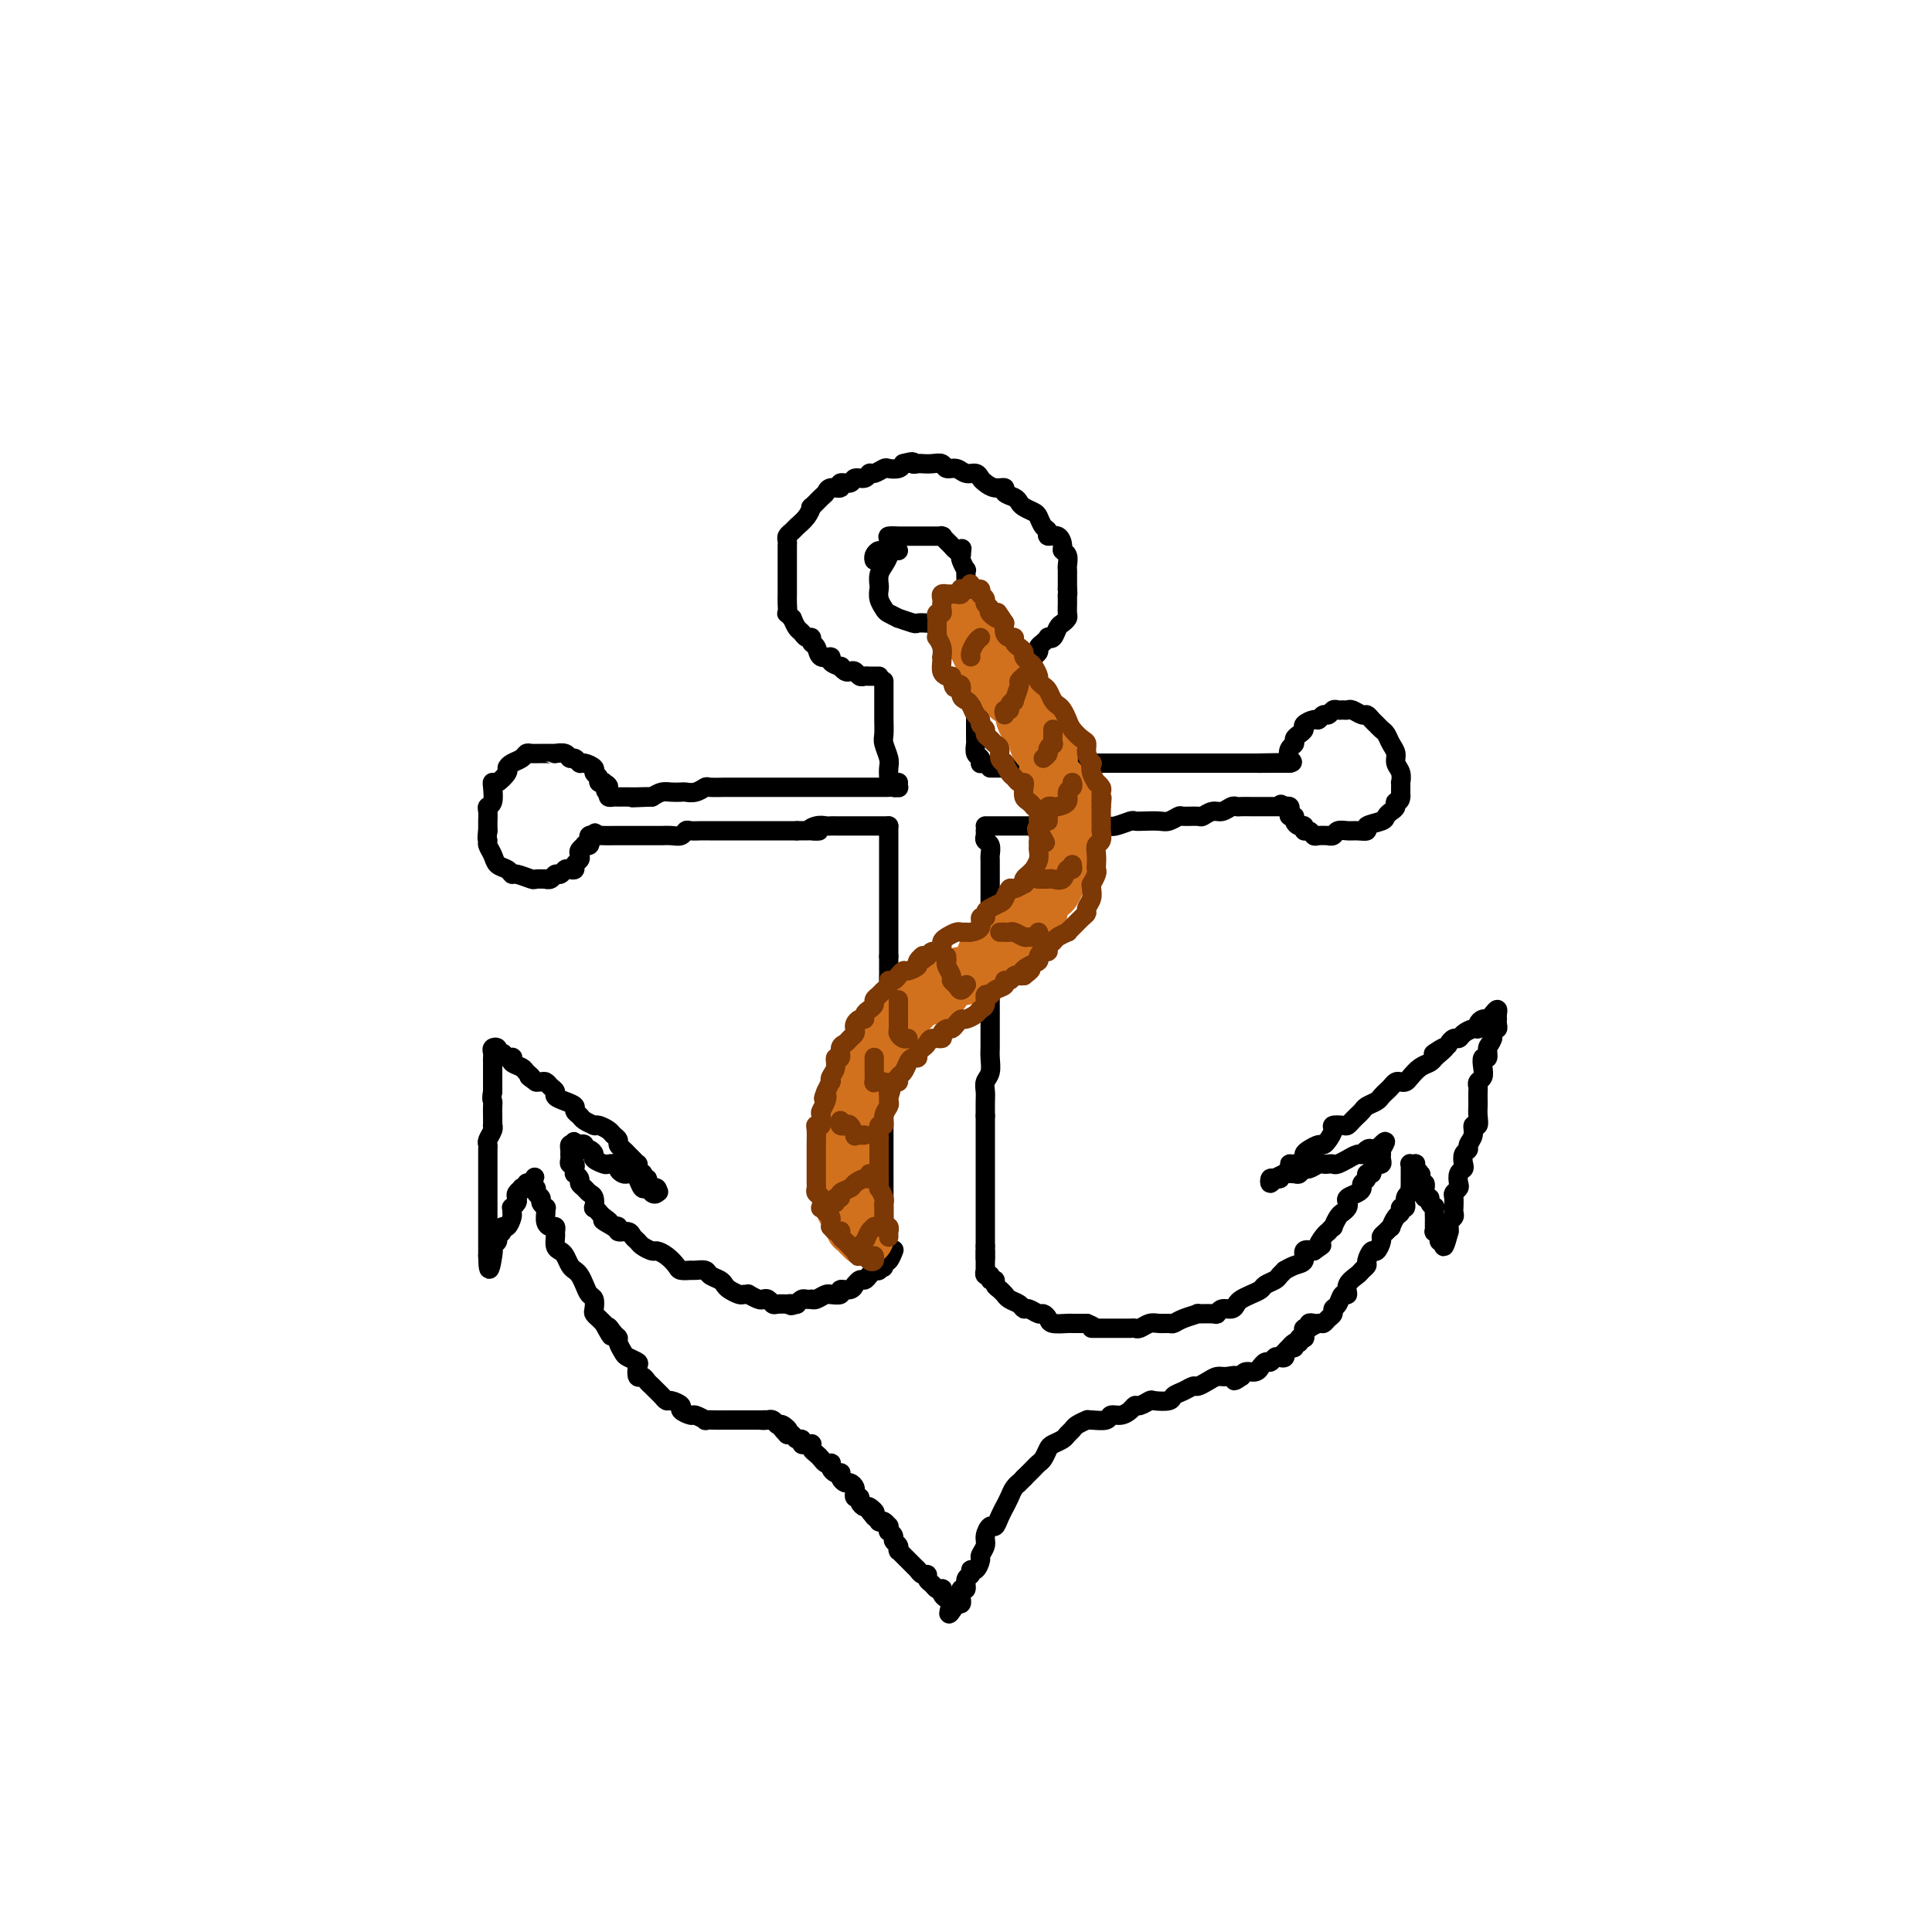 <svg viewBox='0 0 400 400' version='1.1' xmlns='http://www.w3.org/2000/svg' xmlns:xlink='http://www.w3.org/1999/xlink'><g fill='none' stroke='rgb(0,0,0)' stroke-width='4' stroke-linecap='round' stroke-linejoin='round'><path d='M182,140c-0.447,0.001 -0.893,0.001 -1,0c-0.107,-0.001 0.126,-0.004 0,0c-0.126,0.004 -0.611,0.015 -1,0c-0.389,-0.015 -0.681,-0.055 -1,0c-0.319,0.055 -0.664,0.207 -1,0c-0.336,-0.207 -0.662,-0.773 -1,-1c-0.338,-0.227 -0.687,-0.116 -1,0c-0.313,0.116 -0.590,0.237 -1,0c-0.410,-0.237 -0.954,-0.832 -1,-1c-0.046,-0.168 0.405,0.092 0,0c-0.405,-0.092 -1.668,-0.535 -2,-1c-0.332,-0.465 0.266,-0.952 0,-1c-0.266,-0.048 -1.395,0.342 -2,0c-0.605,-0.342 -0.687,-1.415 -1,-2c-0.313,-0.585 -0.857,-0.681 -1,-1c-0.143,-0.319 0.116,-0.862 0,-1c-0.116,-0.138 -0.609,0.128 -1,0c-0.391,-0.128 -0.682,-0.650 -1,-1c-0.318,-0.350 -0.662,-0.529 -1,-1c-0.338,-0.471 -0.669,-1.236 -1,-2'/><path d='M164,128c-1.464,-1.526 -1.124,-0.842 -1,-1c0.124,-0.158 0.033,-1.160 0,-2c-0.033,-0.840 -0.009,-1.519 0,-2c0.009,-0.481 0.002,-0.763 0,-1c-0.002,-0.237 -0.001,-0.430 0,-1c0.001,-0.570 0.000,-1.519 0,-2c-0.000,-0.481 0.000,-0.496 0,-1c-0.000,-0.504 -0.001,-1.497 0,-2c0.001,-0.503 0.003,-0.516 0,-1c-0.003,-0.484 -0.013,-1.438 0,-2c0.013,-0.562 0.048,-0.730 0,-1c-0.048,-0.270 -0.180,-0.641 0,-1c0.180,-0.359 0.674,-0.707 1,-1c0.326,-0.293 0.486,-0.530 1,-1c0.514,-0.470 1.381,-1.172 2,-2c0.619,-0.828 0.991,-1.781 1,-2c0.009,-0.219 -0.343,0.296 0,0c0.343,-0.296 1.382,-1.404 2,-2c0.618,-0.596 0.814,-0.680 1,-1c0.186,-0.320 0.364,-0.874 1,-1c0.636,-0.126 1.732,0.178 2,0c0.268,-0.178 -0.293,-0.836 0,-1c0.293,-0.164 1.439,0.167 2,0c0.561,-0.167 0.535,-0.833 1,-1c0.465,-0.167 1.419,0.165 2,0c0.581,-0.165 0.789,-0.828 1,-1c0.211,-0.172 0.424,0.147 1,0c0.576,-0.147 1.515,-0.761 2,-1c0.485,-0.239 0.515,-0.103 1,0c0.485,0.103 1.424,0.172 2,0c0.576,-0.172 0.788,-0.586 1,-1'/><path d='M187,96c2.723,-0.774 2.029,-0.208 2,0c-0.029,0.208 0.607,0.060 1,0c0.393,-0.060 0.542,-0.031 1,0c0.458,0.031 1.225,0.065 2,0c0.775,-0.065 1.559,-0.228 2,0c0.441,0.228 0.538,0.849 1,1c0.462,0.151 1.289,-0.167 2,0c0.711,0.167 1.306,0.819 2,1c0.694,0.181 1.486,-0.110 2,0c0.514,0.110 0.749,0.621 1,1c0.251,0.379 0.519,0.626 1,1c0.481,0.374 1.176,0.874 2,1c0.824,0.126 1.778,-0.121 2,0c0.222,0.121 -0.288,0.610 0,1c0.288,0.390 1.372,0.681 2,1c0.628,0.319 0.798,0.667 1,1c0.202,0.333 0.437,0.652 1,1c0.563,0.348 1.456,0.724 2,1c0.544,0.276 0.741,0.450 1,1c0.259,0.550 0.581,1.474 1,2c0.419,0.526 0.934,0.652 1,1c0.066,0.348 -0.318,0.918 0,1c0.318,0.082 1.339,-0.325 2,0c0.661,0.325 0.962,1.383 1,2c0.038,0.617 -0.186,0.794 0,1c0.186,0.206 0.782,0.440 1,1c0.218,0.560 0.058,1.446 0,2c-0.058,0.554 -0.016,0.777 0,1c0.016,0.223 0.004,0.445 0,1c-0.004,0.555 -0.001,1.444 0,2c0.001,0.556 0.001,0.778 0,1'/><path d='M221,122c0.155,1.567 0.042,0.983 0,1c-0.042,0.017 -0.014,0.635 0,1c0.014,0.365 0.015,0.478 0,1c-0.015,0.522 -0.045,1.454 0,2c0.045,0.546 0.166,0.707 0,1c-0.166,0.293 -0.618,0.719 -1,1c-0.382,0.281 -0.693,0.418 -1,1c-0.307,0.582 -0.608,1.609 -1,2c-0.392,0.391 -0.874,0.146 -1,0c-0.126,-0.146 0.106,-0.193 0,0c-0.106,0.193 -0.548,0.626 -1,1c-0.452,0.374 -0.913,0.687 -1,1c-0.087,0.313 0.202,0.624 0,1c-0.202,0.376 -0.893,0.818 -1,1c-0.107,0.182 0.371,0.104 0,0c-0.371,-0.104 -1.592,-0.234 -2,0c-0.408,0.234 -0.003,0.832 0,1c0.003,0.168 -0.394,-0.095 -1,0c-0.606,0.095 -1.419,0.547 -2,1c-0.581,0.453 -0.929,0.906 -1,1c-0.071,0.094 0.136,-0.171 0,0c-0.136,0.171 -0.615,0.778 -1,1c-0.385,0.222 -0.678,0.060 -1,0c-0.322,-0.060 -0.674,-0.016 -1,0c-0.326,0.016 -0.626,0.004 -1,0c-0.374,-0.004 -0.821,-0.001 -1,0c-0.179,0.001 -0.089,0.001 0,0'/><path d='M186,114c-0.303,0.017 -0.607,0.035 -1,0c-0.393,-0.035 -0.876,-0.122 -1,0c-0.124,0.122 0.111,0.452 0,1c-0.111,0.548 -0.566,1.316 -1,2c-0.434,0.684 -0.845,1.286 -1,2c-0.155,0.714 -0.054,1.539 0,2c0.054,0.461 0.061,0.558 0,1c-0.061,0.442 -0.191,1.228 0,2c0.191,0.772 0.703,1.531 1,2c0.297,0.469 0.379,0.647 1,1c0.621,0.353 1.780,0.879 2,1c0.220,0.121 -0.498,-0.163 0,0c0.498,0.163 2.213,0.773 3,1c0.787,0.227 0.644,0.071 1,0c0.356,-0.071 1.209,-0.058 2,0c0.791,0.058 1.521,0.161 2,0c0.479,-0.161 0.707,-0.585 1,-1c0.293,-0.415 0.652,-0.822 1,-1c0.348,-0.178 0.685,-0.129 1,0c0.315,0.129 0.606,0.337 1,0c0.394,-0.337 0.890,-1.220 1,-2c0.110,-0.780 -0.167,-1.457 0,-2c0.167,-0.543 0.778,-0.953 1,-1c0.222,-0.047 0.056,0.268 0,0c-0.056,-0.268 -0.001,-1.119 0,-2c0.001,-0.881 -0.051,-1.793 0,-2c0.051,-0.207 0.206,0.290 0,0c-0.206,-0.290 -0.773,-1.369 -1,-2c-0.227,-0.631 -0.113,-0.816 0,-1'/><path d='M199,115c0.202,-2.096 0.208,-1.336 0,-1c-0.208,0.336 -0.631,0.248 -1,0c-0.369,-0.248 -0.686,-0.655 -1,-1c-0.314,-0.345 -0.627,-0.628 -1,-1c-0.373,-0.372 -0.807,-0.832 -1,-1c-0.193,-0.168 -0.145,-0.045 0,0c0.145,0.045 0.389,0.012 0,0c-0.389,-0.012 -1.409,-0.003 -2,0c-0.591,0.003 -0.754,0.001 -1,0c-0.246,-0.001 -0.576,-0.000 -1,0c-0.424,0.000 -0.941,0.000 -1,0c-0.059,-0.000 0.340,0.000 0,0c-0.340,-0.000 -1.419,-0.000 -2,0c-0.581,0.000 -0.662,0.002 -1,0c-0.338,-0.002 -0.931,-0.007 -1,0c-0.069,0.007 0.385,0.025 0,0c-0.385,-0.025 -1.610,-0.095 -2,0c-0.390,0.095 0.053,0.355 0,1c-0.053,0.645 -0.603,1.676 -1,2c-0.397,0.324 -0.643,-0.057 -1,0c-0.357,0.057 -0.827,0.554 -1,1c-0.173,0.446 -0.049,0.842 0,1c0.049,0.158 0.025,0.079 0,0'/><path d='M183,141c-0.000,0.434 -0.000,0.867 0,1c0.000,0.133 0.000,-0.035 0,0c-0.000,0.035 -0.001,0.273 0,1c0.001,0.727 0.004,1.942 0,3c-0.004,1.058 -0.015,1.960 0,3c0.015,1.040 0.057,2.218 0,3c-0.057,0.782 -0.211,1.166 0,2c0.211,0.834 0.788,2.117 1,3c0.212,0.883 0.060,1.365 0,2c-0.060,0.635 -0.026,1.424 0,2c0.026,0.576 0.046,0.940 0,1c-0.046,0.060 -0.156,-0.184 0,0c0.156,0.184 0.578,0.795 1,1c0.422,0.205 0.845,0.003 1,0c0.155,-0.003 0.042,0.191 0,0c-0.042,-0.191 -0.012,-0.769 0,-1c0.012,-0.231 0.006,-0.116 0,0'/><path d='M202,142c0.000,-0.087 0.000,-0.175 0,0c-0.000,0.175 -0.000,0.612 0,1c0.000,0.388 0.000,0.727 0,1c-0.000,0.273 -0.000,0.479 0,1c0.000,0.521 0.000,1.357 0,2c-0.000,0.643 -0.001,1.093 0,2c0.001,0.907 0.004,2.270 0,3c-0.004,0.730 -0.015,0.826 0,1c0.015,0.174 0.057,0.425 0,1c-0.057,0.575 -0.211,1.475 0,2c0.211,0.525 0.789,0.677 1,1c0.211,0.323 0.057,0.818 0,1c-0.057,0.182 -0.016,0.052 0,0c0.016,-0.052 0.008,-0.026 0,0'/><path d='M184,163c-0.341,0.000 -0.682,0.000 -1,0c-0.318,0.000 -0.614,-0.000 -1,0c-0.386,0.000 -0.861,0.000 -1,0c-0.139,-0.000 0.057,-0.000 0,0c-0.057,0.000 -0.369,0.000 -1,0c-0.631,-0.000 -1.582,-0.000 -2,0c-0.418,0.000 -0.305,0.000 -1,0c-0.695,-0.000 -2.199,-0.000 -3,0c-0.801,0.000 -0.900,0.000 -1,0c-0.100,-0.000 -0.202,-0.000 -1,0c-0.798,0.000 -2.293,0.000 -3,0c-0.707,-0.000 -0.626,-0.000 -1,0c-0.374,0.000 -1.202,0.000 -2,0c-0.798,-0.000 -1.564,-0.000 -2,0c-0.436,0.000 -0.541,0.000 -1,0c-0.459,-0.000 -1.273,-0.000 -2,0c-0.727,0.000 -1.369,0.000 -2,0c-0.631,-0.000 -1.252,-0.000 -2,0c-0.748,0.000 -1.623,0.000 -2,0c-0.377,-0.000 -0.257,-0.001 -1,0c-0.743,0.001 -2.348,0.004 -3,0c-0.652,-0.004 -0.350,-0.015 -1,0c-0.650,0.015 -2.253,0.057 -3,0c-0.747,-0.057 -0.637,-0.211 -1,0c-0.363,0.211 -1.199,0.788 -2,1c-0.801,0.212 -1.565,0.060 -2,0c-0.435,-0.060 -0.539,-0.026 -1,0c-0.461,0.026 -1.278,0.046 -2,0c-0.722,-0.046 -1.349,-0.156 -2,0c-0.651,0.156 -1.325,0.578 -2,1'/><path d='M135,165c-7.679,0.309 -2.377,0.083 -1,0c1.377,-0.083 -1.171,-0.022 -2,0c-0.829,0.022 0.062,0.006 0,0c-0.062,-0.006 -1.078,-0.001 -2,0c-0.922,0.001 -1.750,-0.003 -2,0c-0.250,0.003 0.077,0.011 0,0c-0.077,-0.011 -0.559,-0.041 -1,0c-0.441,0.041 -0.840,0.155 -1,0c-0.160,-0.155 -0.080,-0.577 0,-1'/><path d='M126,164c-1.327,-0.321 -0.144,-0.625 0,-1c0.144,-0.375 -0.750,-0.822 -1,-1c-0.250,-0.178 0.145,-0.089 0,0c-0.145,0.089 -0.830,0.177 -1,0c-0.170,-0.177 0.176,-0.621 0,-1c-0.176,-0.379 -0.873,-0.694 -1,-1c-0.127,-0.306 0.317,-0.603 0,-1c-0.317,-0.397 -1.393,-0.895 -2,-1c-0.607,-0.105 -0.745,0.182 -1,0c-0.255,-0.182 -0.628,-0.833 -1,-1c-0.372,-0.167 -0.743,0.152 -1,0c-0.257,-0.152 -0.400,-0.773 -1,-1c-0.600,-0.227 -1.656,-0.061 -2,0c-0.344,0.061 0.024,0.015 0,0c-0.024,-0.015 -0.439,-0.001 -1,0c-0.561,0.001 -1.267,-0.011 -2,0c-0.733,0.011 -1.493,0.045 -2,0c-0.507,-0.045 -0.761,-0.168 -1,0c-0.239,0.168 -0.463,0.627 -1,1c-0.537,0.373 -1.387,0.660 -2,1c-0.613,0.340 -0.988,0.733 -1,1c-0.012,0.267 0.337,0.408 0,1c-0.337,0.592 -1.362,1.636 -2,2c-0.638,0.364 -0.889,0.047 -1,0c-0.111,-0.047 -0.082,0.176 0,1c0.082,0.824 0.218,2.248 0,3c-0.218,0.752 -0.791,0.831 -1,1c-0.209,0.169 -0.056,0.427 0,1c0.056,0.573 0.015,1.462 0,2c-0.015,0.538 -0.004,0.725 0,1c0.004,0.275 0.002,0.637 0,1'/><path d='M101,172c-0.295,1.964 -0.034,1.874 0,2c0.034,0.126 -0.159,0.469 0,1c0.159,0.531 0.670,1.252 1,2c0.330,0.748 0.477,1.525 1,2c0.523,0.475 1.420,0.649 2,1c0.580,0.351 0.843,0.879 1,1c0.157,0.121 0.209,-0.164 1,0c0.791,0.164 2.320,0.777 3,1c0.680,0.223 0.511,0.056 1,0c0.489,-0.056 1.637,0.000 2,0c0.363,-0.000 -0.057,-0.056 0,0c0.057,0.056 0.592,0.225 1,0c0.408,-0.225 0.688,-0.844 1,-1c0.312,-0.156 0.657,0.151 1,0c0.343,-0.151 0.684,-0.761 1,-1c0.316,-0.239 0.607,-0.105 1,0c0.393,0.105 0.889,0.183 1,0c0.111,-0.183 -0.162,-0.627 0,-1c0.162,-0.373 0.760,-0.674 1,-1c0.240,-0.326 0.120,-0.675 0,-1c-0.120,-0.325 -0.242,-0.626 0,-1c0.242,-0.374 0.849,-0.822 1,-1c0.151,-0.178 -0.153,-0.086 0,0c0.153,0.086 0.763,0.167 1,0c0.237,-0.167 0.102,-0.584 0,-1c-0.102,-0.416 -0.172,-0.833 0,-1c0.172,-0.167 0.586,-0.083 1,0'/><path d='M123,173c0.566,-1.083 -0.018,-0.290 0,0c0.018,0.290 0.638,0.078 1,0c0.362,-0.078 0.467,-0.021 1,0c0.533,0.021 1.493,0.006 2,0c0.507,-0.006 0.559,-0.002 1,0c0.441,0.002 1.269,0.000 2,0c0.731,-0.000 1.364,-0.000 2,0c0.636,0.000 1.273,0.001 2,0c0.727,-0.001 1.543,-0.004 2,0c0.457,0.004 0.555,0.015 1,0c0.445,-0.015 1.236,-0.057 2,0c0.764,0.057 1.501,0.211 2,0c0.499,-0.211 0.762,-0.789 1,-1c0.238,-0.211 0.453,-0.057 1,0c0.547,0.057 1.427,0.015 2,0c0.573,-0.015 0.838,-0.004 1,0c0.162,0.004 0.219,0.001 1,0c0.781,-0.001 2.285,-0.000 3,0c0.715,0.000 0.642,0.000 1,0c0.358,-0.000 1.147,-0.000 2,0c0.853,0.000 1.772,0.000 2,0c0.228,-0.000 -0.233,-0.000 0,0c0.233,0.000 1.162,0.000 2,0c0.838,-0.000 1.587,-0.000 2,0c0.413,0.000 0.492,0.000 1,0c0.508,-0.000 1.445,-0.000 2,0c0.555,0.000 0.726,0.000 1,0c0.274,-0.000 0.650,-0.000 1,0c0.350,0.000 0.675,0.000 1,0'/><path d='M165,172c7.145,-0.094 4.008,0.171 3,0c-1.008,-0.171 0.111,-0.778 1,-1c0.889,-0.222 1.546,-0.060 2,0c0.454,0.060 0.704,0.016 1,0c0.296,-0.016 0.639,-0.004 1,0c0.361,0.004 0.740,0.001 1,0c0.260,-0.001 0.402,-0.000 1,0c0.598,0.000 1.653,0.000 2,0c0.347,-0.000 -0.013,-0.000 0,0c0.013,0.000 0.399,0.000 1,0c0.601,-0.000 1.418,-0.000 2,0c0.582,0.000 0.930,0.000 1,0c0.070,-0.000 -0.139,-0.000 0,0c0.139,0.000 0.626,0.000 1,0c0.374,-0.000 0.636,-0.000 1,0c0.364,0.000 0.829,0.000 1,0c0.171,-0.000 0.049,-0.000 0,0c-0.049,0.000 -0.024,0.000 0,0'/><path d='M205,159c0.336,0.000 0.671,0.000 1,0c0.329,-0.000 0.651,-0.000 1,0c0.349,0.000 0.726,0.001 1,0c0.274,-0.001 0.444,-0.004 1,0c0.556,0.004 1.499,0.015 2,0c0.501,-0.015 0.561,-0.057 1,0c0.439,0.057 1.258,0.211 2,0c0.742,-0.211 1.406,-0.789 2,-1c0.594,-0.211 1.118,-0.057 2,0c0.882,0.057 2.124,0.015 3,0c0.876,-0.015 1.387,-0.004 2,0c0.613,0.004 1.328,0.001 2,0c0.672,-0.001 1.303,-0.000 2,0c0.697,0.000 1.462,0.000 2,0c0.538,-0.000 0.850,-0.000 2,0c1.150,0.000 3.137,0.000 4,0c0.863,-0.000 0.602,-0.000 1,0c0.398,0.000 1.457,0.000 2,0c0.543,-0.000 0.572,-0.000 1,0c0.428,0.000 1.255,0.000 2,0c0.745,-0.000 1.408,-0.000 2,0c0.592,0.000 1.113,0.000 2,0c0.887,-0.000 2.139,-0.000 3,0c0.861,0.000 1.330,0.000 2,0c0.670,-0.000 1.540,-0.000 2,0c0.460,0.000 0.510,0.000 1,0c0.490,-0.000 1.420,-0.000 2,0c0.580,0.000 0.810,0.000 1,0c0.190,-0.000 0.340,-0.000 1,0c0.660,0.000 1.830,0.000 3,0'/><path d='M260,158c8.642,-0.155 2.745,-0.041 1,0c-1.745,0.041 0.660,0.011 2,0c1.340,-0.011 1.613,-0.003 2,0c0.387,0.003 0.887,0.001 1,0c0.113,-0.001 -0.162,-0.000 0,0c0.162,0.000 0.761,0.000 1,0c0.239,-0.000 0.120,-0.000 0,0'/><path d='M267,158c1.100,-0.118 0.350,-0.413 0,-1c-0.350,-0.587 -0.300,-1.467 0,-2c0.300,-0.533 0.849,-0.720 1,-1c0.151,-0.280 -0.096,-0.653 0,-1c0.096,-0.347 0.537,-0.666 1,-1c0.463,-0.334 0.950,-0.682 1,-1c0.050,-0.318 -0.338,-0.606 0,-1c0.338,-0.394 1.400,-0.894 2,-1c0.600,-0.106 0.738,0.182 1,0c0.262,-0.182 0.647,-0.833 1,-1c0.353,-0.167 0.672,0.152 1,0c0.328,-0.152 0.664,-0.774 1,-1c0.336,-0.226 0.671,-0.057 1,0c0.329,0.057 0.651,0.000 1,0c0.349,-0.000 0.723,0.055 1,0c0.277,-0.055 0.455,-0.222 1,0c0.545,0.222 1.455,0.833 2,1c0.545,0.167 0.723,-0.111 1,0c0.277,0.111 0.651,0.610 1,1c0.349,0.390 0.672,0.671 1,1c0.328,0.329 0.661,0.707 1,1c0.339,0.293 0.683,0.501 1,1c0.317,0.499 0.607,1.291 1,2c0.393,0.709 0.890,1.337 1,2c0.110,0.663 -0.167,1.360 0,2c0.167,0.640 0.777,1.223 1,2c0.223,0.777 0.060,1.748 0,2c-0.060,0.252 -0.017,-0.214 0,0c0.017,0.214 0.009,1.107 0,2'/><path d='M290,164c0.226,2.262 -0.711,1.915 -1,2c-0.289,0.085 0.068,0.600 0,1c-0.068,0.400 -0.563,0.685 -1,1c-0.437,0.315 -0.817,0.659 -1,1c-0.183,0.341 -0.170,0.680 -1,1c-0.830,0.320 -2.502,0.621 -3,1c-0.498,0.379 0.179,0.837 0,1c-0.179,0.163 -1.215,0.029 -2,0c-0.785,-0.029 -1.319,0.045 -2,0c-0.681,-0.045 -1.510,-0.208 -2,0c-0.490,0.208 -0.642,0.789 -1,1c-0.358,0.211 -0.922,0.052 -1,0c-0.078,-0.052 0.329,0.001 0,0c-0.329,-0.001 -1.394,-0.057 -2,0c-0.606,0.057 -0.754,0.226 -1,0c-0.246,-0.226 -0.592,-0.848 -1,-1c-0.408,-0.152 -0.879,0.166 -1,0c-0.121,-0.166 0.107,-0.814 0,-1c-0.107,-0.186 -0.551,0.091 -1,0c-0.449,-0.091 -0.904,-0.550 -1,-1c-0.096,-0.450 0.168,-0.891 0,-1c-0.168,-0.109 -0.767,0.115 -1,0c-0.233,-0.115 -0.101,-0.569 0,-1c0.101,-0.431 0.172,-0.837 0,-1c-0.172,-0.163 -0.586,-0.081 -1,0'/><path d='M266,167c-1.561,-0.928 -0.464,-0.249 0,0c0.464,0.249 0.294,0.067 0,0c-0.294,-0.067 -0.711,-0.018 -1,0c-0.289,0.018 -0.448,0.005 -1,0c-0.552,-0.005 -1.496,-0.001 -2,0c-0.504,0.001 -0.568,-0.001 -1,0c-0.432,0.001 -1.232,0.004 -2,0c-0.768,-0.004 -1.504,-0.016 -2,0c-0.496,0.016 -0.753,0.061 -1,0c-0.247,-0.061 -0.484,-0.227 -1,0c-0.516,0.227 -1.312,0.846 -2,1c-0.688,0.154 -1.269,-0.156 -2,0c-0.731,0.156 -1.614,0.778 -2,1c-0.386,0.222 -0.277,0.046 -1,0c-0.723,-0.046 -2.280,0.040 -3,0c-0.720,-0.040 -0.603,-0.207 -1,0c-0.397,0.207 -1.309,0.786 -2,1c-0.691,0.214 -1.162,0.061 -2,0c-0.838,-0.061 -2.045,-0.030 -3,0c-0.955,0.030 -1.660,0.061 -2,0c-0.340,-0.061 -0.315,-0.212 -1,0c-0.685,0.212 -2.079,0.789 -3,1c-0.921,0.211 -1.368,0.057 -2,0c-0.632,-0.057 -1.449,-0.015 -2,0c-0.551,0.015 -0.835,0.004 -1,0c-0.165,-0.004 -0.209,-0.001 -1,0c-0.791,0.001 -2.328,0.000 -3,0c-0.672,-0.000 -0.478,-0.000 -1,0c-0.522,0.000 -1.761,0.000 -3,0'/><path d='M218,171c-7.560,0.619 -2.459,0.166 -1,0c1.459,-0.166 -0.722,-0.044 -2,0c-1.278,0.044 -1.651,0.012 -2,0c-0.349,-0.012 -0.672,-0.003 -1,0c-0.328,0.003 -0.662,0.001 -1,0c-0.338,-0.001 -0.682,-0.000 -1,0c-0.318,0.000 -0.610,0.000 -1,0c-0.390,-0.000 -0.878,-0.000 -1,0c-0.122,0.000 0.121,0.000 0,0c-0.121,-0.000 -0.607,-0.000 -1,0c-0.393,0.000 -0.693,0.000 -1,0c-0.307,-0.000 -0.621,-0.000 -1,0c-0.379,0.000 -0.823,0.000 -1,0c-0.177,-0.000 -0.089,-0.000 0,0'/><path d='M184,171c0.000,0.447 0.000,0.894 0,1c0.000,0.106 0.000,-0.130 0,0c0.000,0.130 0.000,0.627 0,1c0.000,0.373 0.000,0.624 0,1c0.000,0.376 0.000,0.878 0,1c0.000,0.122 -0.000,-0.136 0,0c0.000,0.136 0.000,0.666 0,1c0.000,0.334 0.000,0.471 0,1c0.000,0.529 0.000,1.451 0,2c0.000,0.549 0.000,0.725 0,1c0.000,0.275 0.000,0.650 0,1c0.000,0.350 0.000,0.674 0,1c0.000,0.326 0.000,0.655 0,1c0.000,0.345 -0.000,0.707 0,1c0.000,0.293 0.000,0.516 0,1c0.000,0.484 -0.000,1.228 0,2c0.000,0.772 0.000,1.572 0,2c0.000,0.428 -0.000,0.486 0,1c0.000,0.514 0.000,1.486 0,2c0.000,0.514 -0.000,0.571 0,1c0.000,0.429 0.000,1.231 0,2c0.000,0.769 -0.000,1.505 0,2c0.000,0.495 0.000,0.747 0,1'/><path d='M184,198c-0.001,4.513 -0.004,2.296 0,2c0.004,-0.296 0.015,1.328 0,2c-0.015,0.672 -0.057,0.393 0,1c0.057,0.607 0.211,2.102 0,3c-0.211,0.898 -0.789,1.199 -1,2c-0.211,0.801 -0.057,2.102 0,3c0.057,0.898 0.015,1.394 0,2c-0.015,0.606 -0.004,1.322 0,2c0.004,0.678 0.001,1.318 0,2c-0.001,0.682 -0.000,1.405 0,2c0.000,0.595 0.000,1.061 0,2c-0.000,0.939 -0.000,2.352 0,3c0.000,0.648 0.000,0.531 0,1c-0.000,0.469 -0.000,1.525 0,2c0.000,0.475 0.000,0.368 0,1c-0.000,0.632 -0.000,2.003 0,3c0.000,0.997 0.000,1.619 0,2c-0.000,0.381 -0.000,0.521 0,1c0.000,0.479 0.000,1.297 0,2c-0.000,0.703 -0.000,1.292 0,2c0.000,0.708 0.000,1.536 0,2c-0.000,0.464 -0.000,0.565 0,1c0.000,0.435 0.000,1.204 0,2c-0.000,0.796 -0.000,1.618 0,2c0.000,0.382 0.000,0.325 0,1c-0.000,0.675 -0.000,2.082 0,3c0.000,0.918 0.000,1.345 0,2c-0.000,0.655 0.000,1.536 0,2c0.000,0.464 0.000,0.509 0,1c0.000,0.491 0.000,1.426 0,2c0.000,0.574 0.000,0.787 0,1'/><path d='M183,257c-0.154,9.593 -0.038,4.075 0,2c0.038,-2.075 -0.000,-0.707 0,0c0.000,0.707 0.039,0.753 0,1c-0.039,0.247 -0.155,0.695 0,1c0.155,0.305 0.580,0.467 1,0c0.420,-0.467 0.834,-1.562 1,-2c0.166,-0.438 0.083,-0.219 0,0'/><path d='M204,172c0.030,0.325 0.061,0.650 0,1c-0.061,0.350 -0.212,0.727 0,1c0.212,0.273 0.789,0.444 1,1c0.211,0.556 0.057,1.499 0,2c-0.057,0.501 -0.015,0.561 0,1c0.015,0.439 0.004,1.257 0,2c-0.004,0.743 -0.001,1.410 0,2c0.001,0.590 0.000,1.101 0,2c-0.000,0.899 -0.000,2.184 0,3c0.000,0.816 0.000,1.162 0,2c-0.000,0.838 -0.000,2.166 0,3c0.000,0.834 0.000,1.172 0,2c-0.000,0.828 0.000,2.146 0,3c-0.000,0.854 -0.000,1.243 0,2c0.000,0.757 0.000,1.883 0,3c-0.000,1.117 -0.000,2.224 0,3c0.000,0.776 0.000,1.219 0,2c-0.000,0.781 -0.000,1.899 0,3c0.000,1.101 0.001,2.186 0,3c-0.001,0.814 -0.004,1.359 0,2c0.004,0.641 0.015,1.379 0,2c-0.015,0.621 -0.057,1.124 0,2c0.057,0.876 0.211,2.124 0,3c-0.211,0.876 -0.789,1.379 -1,2c-0.211,0.621 -0.057,1.359 0,2c0.057,0.641 0.016,1.183 0,2c-0.016,0.817 -0.008,1.908 0,3'/><path d='M204,231c0.000,9.567 0.000,3.986 0,2c0.000,-1.986 0.000,-0.375 0,1c0.000,1.375 0.000,2.514 0,3c0.000,0.486 -0.000,0.318 0,1c0.000,0.682 -0.000,2.214 0,3c0.000,0.786 0.000,0.825 0,1c0.000,0.175 0.000,0.486 0,1c0.000,0.514 -0.000,1.232 0,2c0.000,0.768 0.000,1.586 0,2c0.000,0.414 0.000,0.425 0,1c0.000,0.575 0.000,1.713 0,2c0.000,0.287 0.000,-0.278 0,0c0.000,0.278 -0.000,1.399 0,2c0.000,0.601 0.000,0.682 0,1c0.000,0.318 0.000,0.873 0,1c0.000,0.127 0.000,-0.173 0,0c0.000,0.173 0.000,0.820 0,1c0.000,0.180 0.000,-0.106 0,0c0.000,0.106 0.000,0.606 0,1c0.000,0.394 0.000,0.684 0,1c0.000,0.316 0.000,0.658 0,1'/><path d='M204,258c0.000,4.422 0.000,1.978 0,1c0.000,-0.978 0.000,-0.489 0,0'/><path d='M204,259c-0.000,0.333 -0.000,0.664 0,1c0.000,0.336 0.000,0.677 0,1c-0.000,0.323 -0.001,0.626 0,1c0.001,0.374 0.004,0.817 0,1c-0.004,0.183 -0.016,0.106 0,0c0.016,-0.106 0.061,-0.239 0,0c-0.061,0.239 -0.227,0.852 0,1c0.227,0.148 0.848,-0.168 1,0c0.152,0.168 -0.166,0.819 0,1c0.166,0.181 0.814,-0.110 1,0c0.186,0.110 -0.092,0.621 0,1c0.092,0.379 0.553,0.626 1,1c0.447,0.374 0.879,0.875 1,1c0.121,0.125 -0.071,-0.125 0,0c0.071,0.125 0.404,0.626 1,1c0.596,0.374 1.455,0.621 2,1c0.545,0.379 0.777,0.889 1,1c0.223,0.111 0.439,-0.177 1,0c0.561,0.177 1.468,0.818 2,1c0.532,0.182 0.691,-0.095 1,0c0.309,0.095 0.769,0.561 1,1c0.231,0.439 0.233,0.850 1,1c0.767,0.150 2.298,0.040 3,0c0.702,-0.040 0.574,-0.011 1,0c0.426,0.011 1.408,0.003 2,0c0.592,-0.003 0.796,-0.002 1,0'/><path d='M225,274c2.606,1.000 1.122,1.000 1,1c-0.122,-0.000 1.119,-0.000 2,0c0.881,0.000 1.401,0.001 2,0c0.599,-0.001 1.277,-0.004 2,0c0.723,0.004 1.492,0.015 2,0c0.508,-0.015 0.756,-0.057 1,0c0.244,0.057 0.485,0.212 1,0c0.515,-0.212 1.305,-0.792 2,-1c0.695,-0.208 1.294,-0.046 2,0c0.706,0.046 1.517,-0.026 2,0c0.483,0.026 0.637,0.150 1,0c0.363,-0.150 0.934,-0.575 2,-1c1.066,-0.425 2.627,-0.850 3,-1c0.373,-0.150 -0.443,-0.025 0,0c0.443,0.025 2.146,-0.049 3,0c0.854,0.049 0.858,0.220 1,0c0.142,-0.220 0.422,-0.833 1,-1c0.578,-0.167 1.454,0.110 2,0c0.546,-0.110 0.761,-0.607 1,-1c0.239,-0.393 0.502,-0.683 1,-1c0.498,-0.317 1.232,-0.662 2,-1c0.768,-0.338 1.569,-0.669 2,-1c0.431,-0.331 0.492,-0.662 1,-1c0.508,-0.338 1.462,-0.682 2,-1c0.538,-0.318 0.660,-0.609 1,-1c0.340,-0.391 0.899,-0.883 1,-1c0.101,-0.117 -0.255,0.140 0,0c0.255,-0.140 1.120,-0.677 2,-1c0.880,-0.323 1.775,-0.433 2,-1c0.225,-0.567 -0.222,-1.591 0,-2c0.222,-0.409 1.111,-0.205 2,0'/><path d='M272,259c2.813,-1.979 1.346,-0.927 1,-1c-0.346,-0.073 0.428,-1.272 1,-2c0.572,-0.728 0.941,-0.987 1,-1c0.059,-0.013 -0.192,0.218 0,0c0.192,-0.218 0.826,-0.884 1,-1c0.174,-0.116 -0.110,0.320 0,0c0.110,-0.320 0.616,-1.395 1,-2c0.384,-0.605 0.645,-0.739 1,-1c0.355,-0.261 0.803,-0.647 1,-1c0.197,-0.353 0.143,-0.672 0,-1c-0.143,-0.328 -0.374,-0.665 0,-1c0.374,-0.335 1.353,-0.668 2,-1c0.647,-0.332 0.962,-0.663 1,-1c0.038,-0.337 -0.201,-0.682 0,-1c0.201,-0.318 0.843,-0.611 1,-1c0.157,-0.389 -0.169,-0.875 0,-1c0.169,-0.125 0.834,0.111 1,0c0.166,-0.111 -0.166,-0.568 0,-1c0.166,-0.432 0.829,-0.838 1,-1c0.171,-0.162 -0.150,-0.081 0,0c0.150,0.081 0.772,0.162 1,0c0.228,-0.162 0.061,-0.565 0,-1c-0.061,-0.435 -0.016,-0.900 0,-1c0.016,-0.100 0.004,0.165 0,0c-0.004,-0.165 -0.001,-0.762 0,-1c0.001,-0.238 0.001,-0.119 0,0'/><path d='M286,238c1.988,-3.253 -0.043,-0.887 -1,0c-0.957,0.887 -0.839,0.294 -1,0c-0.161,-0.294 -0.602,-0.290 -1,0c-0.398,0.290 -0.754,0.866 -1,1c-0.246,0.134 -0.380,-0.174 -1,0c-0.620,0.174 -1.724,0.831 -2,1c-0.276,0.169 0.277,-0.151 0,0c-0.277,0.151 -1.383,0.771 -2,1c-0.617,0.229 -0.747,0.065 -1,0c-0.253,-0.065 -0.631,-0.033 -1,0c-0.369,0.033 -0.729,0.065 -1,0c-0.271,-0.065 -0.453,-0.228 -1,0c-0.547,0.228 -1.461,0.846 -2,1c-0.539,0.154 -0.705,-0.154 -1,0c-0.295,0.154 -0.718,0.772 -1,1c-0.282,0.228 -0.422,0.065 -1,0c-0.578,-0.065 -1.594,-0.033 -2,0c-0.406,0.033 -0.201,0.066 0,0c0.201,-0.066 0.396,-0.232 0,0c-0.396,0.232 -1.385,0.860 -2,1c-0.615,0.140 -0.856,-0.210 -1,0c-0.144,0.210 -0.193,0.980 0,1c0.193,0.020 0.626,-0.708 1,-1c0.374,-0.292 0.687,-0.146 1,0'/><path d='M265,244c-3.027,0.705 -0.093,-0.533 1,-1c1.093,-0.467 0.347,-0.163 0,0c-0.347,0.163 -0.296,0.184 0,0c0.296,-0.184 0.835,-0.574 1,-1c0.165,-0.426 -0.045,-0.887 0,-1c0.045,-0.113 0.344,0.124 1,0c0.656,-0.124 1.667,-0.607 2,-1c0.333,-0.393 -0.013,-0.696 0,-1c0.013,-0.304 0.386,-0.610 1,-1c0.614,-0.390 1.469,-0.865 2,-1c0.531,-0.135 0.737,0.069 1,0c0.263,-0.069 0.581,-0.410 1,-1c0.419,-0.590 0.938,-1.429 1,-2c0.062,-0.571 -0.334,-0.874 0,-1c0.334,-0.126 1.399,-0.075 2,0c0.601,0.075 0.737,0.175 1,0c0.263,-0.175 0.652,-0.624 1,-1c0.348,-0.376 0.657,-0.678 1,-1c0.343,-0.322 0.722,-0.664 1,-1c0.278,-0.336 0.456,-0.667 1,-1c0.544,-0.333 1.455,-0.667 2,-1c0.545,-0.333 0.723,-0.664 1,-1c0.277,-0.336 0.652,-0.678 1,-1c0.348,-0.322 0.670,-0.624 1,-1c0.330,-0.376 0.669,-0.825 1,-1c0.331,-0.175 0.656,-0.074 1,0c0.344,0.074 0.708,0.122 1,0c0.292,-0.122 0.511,-0.414 1,-1c0.489,-0.586 1.247,-1.465 2,-2c0.753,-0.535 1.501,-0.724 2,-1c0.499,-0.276 0.750,-0.638 1,-1'/><path d='M297,219c4.842,-4.045 0.947,-1.658 0,-1c-0.947,0.658 1.055,-0.415 2,-1c0.945,-0.585 0.834,-0.683 1,-1c0.166,-0.317 0.609,-0.855 1,-1c0.391,-0.145 0.731,0.102 1,0c0.269,-0.102 0.467,-0.553 1,-1c0.533,-0.447 1.400,-0.890 2,-1c0.600,-0.110 0.934,0.111 1,0c0.066,-0.111 -0.136,-0.556 0,-1c0.136,-0.444 0.611,-0.887 1,-1c0.389,-0.113 0.693,0.103 1,0c0.307,-0.103 0.618,-0.526 1,-1c0.382,-0.474 0.834,-1.000 1,-1c0.166,0.000 0.045,0.526 0,1c-0.045,0.474 -0.016,0.897 0,1c0.016,0.103 0.018,-0.113 0,0c-0.018,0.113 -0.057,0.555 0,1c0.057,0.445 0.211,0.892 0,1c-0.211,0.108 -0.788,-0.125 -1,0c-0.212,0.125 -0.061,0.607 0,1c0.061,0.393 0.030,0.696 0,1'/><path d='M309,215c-0.397,1.253 -0.890,1.386 -1,2c-0.110,0.614 0.163,1.708 0,2c-0.163,0.292 -0.762,-0.220 -1,0c-0.238,0.220 -0.116,1.171 0,2c0.116,0.829 0.227,1.535 0,2c-0.227,0.465 -0.793,0.687 -1,1c-0.207,0.313 -0.056,0.716 0,1c0.056,0.284 0.016,0.448 0,1c-0.016,0.552 -0.008,1.491 0,2c0.008,0.509 0.017,0.587 0,1c-0.017,0.413 -0.061,1.161 0,2c0.061,0.839 0.228,1.769 0,2c-0.228,0.231 -0.849,-0.237 -1,0c-0.151,0.237 0.170,1.181 0,2c-0.170,0.819 -0.829,1.515 -1,2c-0.171,0.485 0.147,0.759 0,1c-0.147,0.241 -0.758,0.450 -1,1c-0.242,0.550 -0.117,1.443 0,2c0.117,0.557 0.224,0.780 0,1c-0.224,0.220 -0.778,0.439 -1,1c-0.222,0.561 -0.112,1.465 0,2c0.112,0.535 0.226,0.703 0,1c-0.226,0.297 -0.793,0.724 -1,1c-0.207,0.276 -0.054,0.403 0,1c0.054,0.597 0.011,1.666 0,2c-0.011,0.334 0.011,-0.065 0,0c-0.011,0.065 -0.055,0.595 0,1c0.055,0.405 0.211,0.686 0,1c-0.211,0.314 -0.788,0.661 -1,1c-0.212,0.339 -0.061,0.668 0,1c0.061,0.332 0.030,0.666 0,1'/><path d='M300,255c-1.614,6.143 -1.149,1.500 -1,0c0.149,-1.500 -0.016,0.144 0,1c0.016,0.856 0.215,0.924 0,1c-0.215,0.076 -0.842,0.160 -1,0c-0.158,-0.160 0.154,-0.564 0,-1c-0.154,-0.436 -0.773,-0.905 -1,-1c-0.227,-0.095 -0.061,0.185 0,0c0.061,-0.185 0.016,-0.836 0,-1c-0.016,-0.164 -0.005,0.159 0,0c0.005,-0.159 0.002,-0.798 0,-1c-0.002,-0.202 -0.005,0.034 0,0c0.005,-0.034 0.016,-0.339 0,-1c-0.016,-0.661 -0.061,-1.679 0,-2c0.061,-0.321 0.226,0.055 0,0c-0.226,-0.055 -0.845,-0.541 -1,-1c-0.155,-0.459 0.154,-0.893 0,-1c-0.154,-0.107 -0.772,0.111 -1,0c-0.228,-0.111 -0.065,-0.551 0,-1c0.065,-0.449 0.031,-0.908 0,-1c-0.031,-0.092 -0.060,0.181 0,0c0.060,-0.181 0.208,-0.818 0,-1c-0.208,-0.182 -0.774,0.091 -1,0c-0.226,-0.091 -0.113,-0.545 0,-1'/><path d='M294,244c-0.635,-2.234 -0.223,-1.320 0,-1c0.223,0.320 0.257,0.047 0,0c-0.257,-0.047 -0.805,0.131 -1,0c-0.195,-0.131 -0.038,-0.572 0,-1c0.038,-0.428 -0.042,-0.844 0,-1c0.042,-0.156 0.207,-0.052 0,0c-0.207,0.052 -0.788,0.052 -1,0c-0.212,-0.052 -0.057,-0.154 0,0c0.057,0.154 0.015,0.566 0,1c-0.015,0.434 -0.004,0.891 0,1c0.004,0.109 0.001,-0.128 0,0c-0.001,0.128 -0.000,0.622 0,1c0.000,0.378 0.000,0.640 0,1c-0.000,0.360 -0.000,0.817 0,1c0.000,0.183 0.000,0.091 0,0'/><path d='M292,246c-0.089,0.973 0.187,0.905 0,1c-0.187,0.095 -0.837,0.353 -1,1c-0.163,0.647 0.163,1.684 0,2c-0.163,0.316 -0.813,-0.088 -1,0c-0.187,0.088 0.091,0.667 0,1c-0.091,0.333 -0.550,0.418 -1,1c-0.450,0.582 -0.890,1.660 -1,2c-0.110,0.340 0.111,-0.059 0,0c-0.111,0.059 -0.554,0.574 -1,1c-0.446,0.426 -0.894,0.762 -1,1c-0.106,0.238 0.130,0.378 0,1c-0.130,0.622 -0.627,1.725 -1,2c-0.373,0.275 -0.624,-0.278 -1,0c-0.376,0.278 -0.879,1.386 -1,2c-0.121,0.614 0.140,0.733 0,1c-0.140,0.267 -0.682,0.683 -1,1c-0.318,0.317 -0.414,0.537 -1,1c-0.586,0.463 -1.664,1.171 -2,2c-0.336,0.829 0.068,1.780 0,2c-0.068,0.220 -0.610,-0.292 -1,0c-0.390,0.292 -0.630,1.389 -1,2c-0.370,0.611 -0.872,0.737 -1,1c-0.128,0.263 0.117,0.662 0,1c-0.117,0.338 -0.596,0.615 -1,1c-0.404,0.385 -0.733,0.877 -1,1c-0.267,0.123 -0.470,-0.122 -1,0c-0.530,0.122 -1.385,0.610 -2,1c-0.615,0.390 -0.990,0.682 -1,1c-0.010,0.318 0.343,0.663 0,1c-0.343,0.337 -1.384,0.668 -2,1c-0.616,0.332 -0.808,0.666 -1,1'/><path d='M272,274c0.121,0.032 0.243,0.064 0,0c-0.243,-0.064 -0.850,-0.224 -1,0c-0.150,0.224 0.156,0.830 0,1c-0.156,0.170 -0.773,-0.098 -1,0c-0.227,0.098 -0.065,0.561 0,1c0.065,0.439 0.033,0.854 0,1c-0.033,0.146 -0.065,0.024 0,0c0.065,-0.024 0.228,0.050 0,0c-0.228,-0.050 -0.849,-0.225 -1,0c-0.151,0.225 0.166,0.849 0,1c-0.166,0.151 -0.815,-0.171 -1,0c-0.185,0.171 0.095,0.834 0,1c-0.095,0.166 -0.564,-0.165 -1,0c-0.436,0.165 -0.838,0.828 -1,1c-0.162,0.172 -0.085,-0.146 0,0c0.085,0.146 0.178,0.756 0,1c-0.178,0.244 -0.626,0.122 -1,0c-0.374,-0.122 -0.674,-0.244 -1,0c-0.326,0.244 -0.678,0.854 -1,1c-0.322,0.146 -0.615,-0.172 -1,0c-0.385,0.172 -0.863,0.833 -1,1c-0.137,0.167 0.066,-0.162 0,0c-0.066,0.162 -0.402,0.813 -1,1c-0.598,0.187 -1.456,-0.089 -2,0c-0.544,0.089 -0.772,0.545 -1,1'/><path d='M257,285c-2.452,1.699 -1.081,0.445 -1,0c0.081,-0.445 -1.129,-0.082 -2,0c-0.871,0.082 -1.402,-0.119 -2,0c-0.598,0.119 -1.264,0.556 -2,1c-0.736,0.444 -1.543,0.893 -2,1c-0.457,0.107 -0.564,-0.129 -1,0c-0.436,0.129 -1.201,0.622 -2,1c-0.799,0.378 -1.632,0.641 -2,1c-0.368,0.359 -0.270,0.813 -1,1c-0.730,0.187 -2.289,0.105 -3,0c-0.711,-0.105 -0.574,-0.234 -1,0c-0.426,0.234 -1.414,0.832 -2,1c-0.586,0.168 -0.771,-0.095 -1,0c-0.229,0.095 -0.502,0.547 -1,1c-0.498,0.453 -1.220,0.906 -2,1c-0.780,0.094 -1.619,-0.172 -2,0c-0.381,0.172 -0.305,0.781 -1,1c-0.695,0.219 -2.161,0.048 -3,0c-0.839,-0.048 -1.051,0.029 -1,0c0.051,-0.029 0.366,-0.162 0,0c-0.366,0.162 -1.411,0.621 -2,1c-0.589,0.379 -0.721,0.678 -1,1c-0.279,0.322 -0.705,0.667 -1,1c-0.295,0.333 -0.460,0.652 -1,1c-0.540,0.348 -1.454,0.723 -2,1c-0.546,0.277 -0.724,0.455 -1,1c-0.276,0.545 -0.651,1.455 -1,2c-0.349,0.545 -0.671,0.723 -1,1c-0.329,0.277 -0.666,0.651 -1,1c-0.334,0.349 -0.667,0.671 -1,1c-0.333,0.329 -0.667,0.664 -1,1'/><path d='M212,306c-1.879,1.891 -1.077,1.118 -1,1c0.077,-0.118 -0.571,0.419 -1,1c-0.429,0.581 -0.640,1.207 -1,2c-0.360,0.793 -0.870,1.752 -1,2c-0.130,0.248 0.119,-0.215 0,0c-0.119,0.215 -0.605,1.107 -1,2c-0.395,0.893 -0.698,1.787 -1,2c-0.302,0.213 -0.602,-0.257 -1,0c-0.398,0.257 -0.894,1.239 -1,2c-0.106,0.761 0.178,1.299 0,2c-0.178,0.701 -0.817,1.564 -1,2c-0.183,0.436 0.091,0.444 0,1c-0.091,0.556 -0.545,1.659 -1,2c-0.455,0.341 -0.910,-0.082 -1,0c-0.090,0.082 0.186,0.667 0,1c-0.186,0.333 -0.834,0.414 -1,1c-0.166,0.586 0.152,1.676 0,2c-0.152,0.324 -0.772,-0.120 -1,0c-0.228,0.120 -0.064,0.803 0,1c0.064,0.197 0.027,-0.091 0,0c-0.027,0.091 -0.046,0.563 0,1c0.046,0.437 0.156,0.839 0,1c-0.156,0.161 -0.578,0.080 -1,0'/><path d='M198,332c-2.404,4.086 -1.415,1.301 -1,0c0.415,-1.301 0.256,-1.119 0,-1c-0.256,0.119 -0.607,0.176 -1,0c-0.393,-0.176 -0.826,-0.586 -1,-1c-0.174,-0.414 -0.089,-0.832 0,-1c0.089,-0.168 0.182,-0.088 0,0c-0.182,0.088 -0.640,0.182 -1,0c-0.360,-0.182 -0.622,-0.641 -1,-1c-0.378,-0.359 -0.872,-0.618 -1,-1c-0.128,-0.382 0.110,-0.886 0,-1c-0.110,-0.114 -0.568,0.163 -1,0c-0.432,-0.163 -0.837,-0.765 -1,-1c-0.163,-0.235 -0.085,-0.104 0,0c0.085,0.104 0.177,0.182 0,0c-0.177,-0.182 -0.622,-0.623 -1,-1c-0.378,-0.377 -0.690,-0.689 -1,-1c-0.310,-0.311 -0.618,-0.622 -1,-1c-0.382,-0.378 -0.838,-0.822 -1,-1c-0.162,-0.178 -0.028,-0.089 0,0c0.028,0.089 -0.049,0.177 0,0c0.049,-0.177 0.223,-0.621 0,-1c-0.223,-0.379 -0.845,-0.694 -1,-1c-0.155,-0.306 0.155,-0.603 0,-1c-0.155,-0.397 -0.776,-0.895 -1,-1c-0.224,-0.105 -0.050,0.182 0,0c0.050,-0.182 -0.024,-0.833 0,-1c0.024,-0.167 0.147,0.149 0,0c-0.147,-0.149 -0.565,-0.761 -1,-1c-0.435,-0.239 -0.886,-0.103 -1,0c-0.114,0.103 0.110,0.172 0,0c-0.110,-0.172 -0.555,-0.586 -1,-1'/><path d='M181,314c-2.581,-2.947 -0.533,-1.316 0,-1c0.533,0.316 -0.449,-0.685 -1,-1c-0.551,-0.315 -0.669,0.055 -1,0c-0.331,-0.055 -0.873,-0.536 -1,-1c-0.127,-0.464 0.163,-0.912 0,-1c-0.163,-0.088 -0.779,0.183 -1,0c-0.221,-0.183 -0.048,-0.819 0,-1c0.048,-0.181 -0.029,0.092 0,0c0.029,-0.092 0.165,-0.550 0,-1c-0.165,-0.450 -0.632,-0.891 -1,-1c-0.368,-0.109 -0.637,0.115 -1,0c-0.363,-0.115 -0.819,-0.570 -1,-1c-0.181,-0.430 -0.087,-0.837 0,-1c0.087,-0.163 0.168,-0.082 0,0c-0.168,0.082 -0.584,0.166 -1,0c-0.416,-0.166 -0.833,-0.583 -1,-1c-0.167,-0.417 -0.086,-0.833 0,-1c0.086,-0.167 0.177,-0.086 0,0c-0.177,0.086 -0.622,0.177 -1,0c-0.378,-0.177 -0.689,-0.622 -1,-1c-0.311,-0.378 -0.622,-0.690 -1,-1c-0.378,-0.310 -0.823,-0.618 -1,-1c-0.177,-0.382 -0.085,-0.838 0,-1c0.085,-0.162 0.163,-0.028 0,0c-0.163,0.028 -0.569,-0.049 -1,0c-0.431,0.049 -0.889,0.223 -1,0c-0.111,-0.223 0.125,-0.843 0,-1c-0.125,-0.157 -0.611,0.150 -1,0c-0.389,-0.150 -0.683,-0.757 -1,-1c-0.317,-0.243 -0.659,-0.121 -1,0'/><path d='M163,297c-2.737,-2.791 -0.580,-1.270 0,-1c0.580,0.270 -0.418,-0.712 -1,-1c-0.582,-0.288 -0.747,0.119 -1,0c-0.253,-0.119 -0.593,-0.764 -1,-1c-0.407,-0.236 -0.882,-0.063 -1,0c-0.118,0.063 0.122,0.017 0,0c-0.122,-0.017 -0.607,-0.005 -1,0c-0.393,0.005 -0.693,0.001 -1,0c-0.307,-0.001 -0.621,-0.000 -1,0c-0.379,0.000 -0.823,0.000 -1,0c-0.177,-0.000 -0.089,-0.000 0,0'/><path d='M184,259c0.122,0.342 0.244,0.684 0,1c-0.244,0.316 -0.854,0.606 -1,1c-0.146,0.394 0.171,0.890 0,1c-0.171,0.110 -0.830,-0.167 -1,0c-0.170,0.167 0.148,0.780 0,1c-0.148,0.220 -0.761,0.049 -1,0c-0.239,-0.049 -0.105,0.024 0,0c0.105,-0.024 0.182,-0.146 0,0c-0.182,0.146 -0.623,0.560 -1,1c-0.377,0.440 -0.691,0.907 -1,1c-0.309,0.093 -0.613,-0.186 -1,0c-0.387,0.186 -0.858,0.838 -1,1c-0.142,0.162 0.045,-0.167 0,0c-0.045,0.167 -0.323,0.830 -1,1c-0.677,0.170 -1.753,-0.152 -2,0c-0.247,0.152 0.334,0.776 0,1c-0.334,0.224 -1.582,0.046 -2,0c-0.418,-0.046 -0.006,0.040 0,0c0.006,-0.040 -0.394,-0.207 -1,0c-0.606,0.207 -1.419,0.787 -2,1c-0.581,0.213 -0.929,0.060 -1,0c-0.071,-0.060 0.136,-0.026 0,0c-0.136,0.026 -0.613,0.046 -1,0c-0.387,-0.046 -0.682,-0.156 -1,0c-0.318,0.156 -0.659,0.578 -1,1'/><path d='M165,270c-2.014,0.619 -1.050,0.167 -1,0c0.050,-0.167 -0.812,-0.048 -1,0c-0.188,0.048 0.300,0.027 0,0c-0.300,-0.027 -1.389,-0.059 -2,0c-0.611,0.059 -0.746,0.208 -1,0c-0.254,-0.208 -0.627,-0.774 -1,-1c-0.373,-0.226 -0.744,-0.113 -1,0c-0.256,0.113 -0.396,0.227 -1,0c-0.604,-0.227 -1.671,-0.796 -2,-1c-0.329,-0.204 0.080,-0.044 0,0c-0.080,0.044 -0.650,-0.030 -1,0c-0.350,0.030 -0.479,0.163 -1,0c-0.521,-0.163 -1.434,-0.622 -2,-1c-0.566,-0.378 -0.786,-0.676 -1,-1c-0.214,-0.324 -0.423,-0.676 -1,-1c-0.577,-0.324 -1.520,-0.622 -2,-1c-0.480,-0.378 -0.495,-0.835 -1,-1c-0.505,-0.165 -1.500,-0.037 -2,0c-0.500,0.037 -0.505,-0.019 -1,0c-0.495,0.019 -1.479,0.111 -2,0c-0.521,-0.111 -0.577,-0.425 -1,-1c-0.423,-0.575 -1.212,-1.411 -2,-2c-0.788,-0.589 -1.573,-0.931 -2,-1c-0.427,-0.069 -0.494,0.135 -1,0c-0.506,-0.135 -1.450,-0.610 -2,-1c-0.550,-0.390 -0.707,-0.697 -1,-1c-0.293,-0.303 -0.722,-0.603 -1,-1c-0.278,-0.397 -0.404,-0.890 -1,-1c-0.596,-0.110 -1.660,0.163 -2,0c-0.340,-0.163 0.046,-0.761 0,-1c-0.046,-0.239 -0.523,-0.120 -1,0'/><path d='M127,254c-3.891,-2.188 -1.617,-1.159 -1,-1c0.617,0.159 -0.422,-0.553 -1,-1c-0.578,-0.447 -0.694,-0.631 -1,-1c-0.306,-0.369 -0.803,-0.925 -1,-1c-0.197,-0.075 -0.095,0.331 0,0c0.095,-0.331 0.184,-1.398 0,-2c-0.184,-0.602 -0.642,-0.740 -1,-1c-0.358,-0.260 -0.618,-0.643 -1,-1c-0.382,-0.357 -0.887,-0.687 -1,-1c-0.113,-0.313 0.167,-0.610 0,-1c-0.167,-0.390 -0.781,-0.874 -1,-1c-0.219,-0.126 -0.045,0.107 0,0c0.045,-0.107 -0.041,-0.554 0,-1c0.041,-0.446 0.207,-0.893 0,-1c-0.207,-0.107 -0.788,0.125 -1,0c-0.212,-0.125 -0.054,-0.608 0,-1c0.054,-0.392 0.004,-0.693 0,-1c-0.004,-0.307 0.037,-0.621 0,-1c-0.037,-0.379 -0.154,-0.823 0,-1c0.154,-0.177 0.577,-0.089 1,0'/><path d='M119,237c-0.198,-1.242 -0.194,-0.348 0,0c0.194,0.348 0.578,0.149 1,0c0.422,-0.149 0.882,-0.247 1,0c0.118,0.247 -0.105,0.841 0,1c0.105,0.159 0.538,-0.115 1,0c0.462,0.115 0.955,0.618 1,1c0.045,0.382 -0.357,0.641 0,1c0.357,0.359 1.472,0.818 2,1c0.528,0.182 0.470,0.087 1,0c0.530,-0.087 1.648,-0.167 2,0c0.352,0.167 -0.060,0.582 0,1c0.060,0.418 0.593,0.838 1,1c0.407,0.162 0.686,0.067 1,0c0.314,-0.067 0.661,-0.105 1,0c0.339,0.105 0.669,0.355 1,1c0.331,0.645 0.664,1.686 1,2c0.336,0.314 0.676,-0.098 1,0c0.324,0.098 0.633,0.707 1,1c0.367,0.293 0.791,0.271 1,0c0.209,-0.271 0.203,-0.792 0,-1c-0.203,-0.208 -0.601,-0.104 -1,0'/><path d='M135,246c2.540,1.436 0.891,0.524 0,0c-0.891,-0.524 -1.022,-0.662 -1,-1c0.022,-0.338 0.198,-0.878 0,-1c-0.198,-0.122 -0.771,0.174 -1,0c-0.229,-0.174 -0.113,-0.816 0,-1c0.113,-0.184 0.223,0.091 0,0c-0.223,-0.091 -0.781,-0.549 -1,-1c-0.219,-0.451 -0.100,-0.894 0,-1c0.100,-0.106 0.180,0.126 0,0c-0.180,-0.126 -0.622,-0.611 -1,-1c-0.378,-0.389 -0.693,-0.682 -1,-1c-0.307,-0.318 -0.606,-0.662 -1,-1c-0.394,-0.338 -0.883,-0.669 -1,-1c-0.117,-0.331 0.137,-0.663 0,-1c-0.137,-0.337 -0.664,-0.679 -1,-1c-0.336,-0.321 -0.480,-0.621 -1,-1c-0.520,-0.379 -1.414,-0.837 -2,-1c-0.586,-0.163 -0.864,-0.033 -1,0c-0.136,0.033 -0.132,-0.033 0,0c0.132,0.033 0.391,0.163 0,0c-0.391,-0.163 -1.431,-0.621 -2,-1c-0.569,-0.379 -0.668,-0.679 -1,-1c-0.332,-0.321 -0.897,-0.663 -1,-1c-0.103,-0.337 0.257,-0.667 0,-1c-0.257,-0.333 -1.129,-0.667 -2,-1c-0.871,-0.333 -1.739,-0.664 -2,-1c-0.261,-0.336 0.085,-0.679 0,-1c-0.085,-0.321 -0.600,-0.622 -1,-1c-0.400,-0.378 -0.685,-0.832 -1,-1c-0.315,-0.168 -0.662,-0.048 -1,0c-0.338,0.048 -0.669,0.024 -1,0'/><path d='M111,224c-2.494,-1.726 -1.229,-1.041 -1,-1c0.229,0.041 -0.579,-0.564 -1,-1c-0.421,-0.436 -0.456,-0.704 -1,-1c-0.544,-0.296 -1.599,-0.619 -2,-1c-0.401,-0.381 -0.150,-0.819 0,-1c0.150,-0.181 0.199,-0.105 0,0c-0.199,0.105 -0.646,0.237 -1,0c-0.354,-0.237 -0.617,-0.845 -1,-1c-0.383,-0.155 -0.887,0.144 -1,0c-0.113,-0.144 0.166,-0.729 0,-1c-0.166,-0.271 -0.777,-0.227 -1,0c-0.223,0.227 -0.060,0.637 0,1c0.060,0.363 0.016,0.680 0,1c-0.016,0.320 -0.004,0.645 0,1c0.004,0.355 0.001,0.742 0,1c-0.001,0.258 -0.000,0.389 0,1c0.000,0.611 0.000,1.703 0,2c-0.000,0.297 -0.000,-0.201 0,0c0.000,0.201 0.000,1.100 0,2'/><path d='M102,226c-0.309,1.654 -0.083,1.787 0,2c0.083,0.213 0.023,0.504 0,1c-0.023,0.496 -0.010,1.197 0,2c0.010,0.803 0.017,1.707 0,2c-0.017,0.293 -0.057,-0.025 0,0c0.057,0.025 0.211,0.392 0,1c-0.211,0.608 -0.789,1.458 -1,2c-0.211,0.542 -0.057,0.775 0,1c0.057,0.225 0.015,0.440 0,1c-0.015,0.560 -0.004,1.463 0,2c0.004,0.537 0.001,0.707 0,1c-0.001,0.293 -0.000,0.707 0,1c0.000,0.293 0.000,0.464 0,1c-0.000,0.536 -0.000,1.438 0,2c0.000,0.562 0.000,0.783 0,1c-0.000,0.217 -0.000,0.429 0,1c0.000,0.571 0.000,1.501 0,2c-0.000,0.499 -0.000,0.567 0,1c0.000,0.433 0.000,1.229 0,2c-0.000,0.771 -0.000,1.516 0,2c0.000,0.484 0.000,0.708 0,1c-0.000,0.292 -0.000,0.652 0,1c0.000,0.348 0.000,0.684 0,1c-0.000,0.316 -0.000,0.610 0,1c0.000,0.390 0.000,0.874 0,1c-0.000,0.126 -0.000,-0.107 0,0c0.000,0.107 0.000,0.553 0,1'/><path d='M101,260c0.073,5.324 0.756,1.634 1,0c0.244,-1.634 0.050,-1.211 0,-1c-0.050,0.211 0.043,0.212 0,0c-0.043,-0.212 -0.223,-0.635 0,-1c0.223,-0.365 0.847,-0.670 1,-1c0.153,-0.330 -0.165,-0.684 0,-1c0.165,-0.316 0.815,-0.595 1,-1c0.185,-0.405 -0.094,-0.936 0,-1c0.094,-0.064 0.560,0.337 1,0c0.440,-0.337 0.854,-1.414 1,-2c0.146,-0.586 0.025,-0.682 0,-1c-0.025,-0.318 0.045,-0.859 0,-1c-0.045,-0.141 -0.204,0.116 0,0c0.204,-0.116 0.772,-0.606 1,-1c0.228,-0.394 0.118,-0.693 0,-1c-0.118,-0.307 -0.243,-0.622 0,-1c0.243,-0.378 0.852,-0.820 1,-1c0.148,-0.180 -0.167,-0.100 0,0c0.167,0.100 0.814,0.219 1,0c0.186,-0.219 -0.090,-0.777 0,-1c0.090,-0.223 0.545,-0.112 1,0'/><path d='M110,245c1.388,-2.380 0.357,-0.831 0,0c-0.357,0.831 -0.039,0.944 0,1c0.039,0.056 -0.201,0.056 0,0c0.201,-0.056 0.842,-0.169 1,0c0.158,0.169 -0.168,0.619 0,1c0.168,0.381 0.830,0.693 1,1c0.170,0.307 -0.151,0.611 0,1c0.151,0.389 0.775,0.865 1,1c0.225,0.135 0.050,-0.070 0,0c-0.050,0.070 0.025,0.414 0,1c-0.025,0.586 -0.150,1.413 0,2c0.150,0.587 0.575,0.935 1,1c0.425,0.065 0.849,-0.151 1,0c0.151,0.151 0.029,0.669 0,1c-0.029,0.331 0.034,0.474 0,1c-0.034,0.526 -0.164,1.437 0,2c0.164,0.563 0.621,0.780 1,1c0.379,0.220 0.679,0.443 1,1c0.321,0.557 0.663,1.449 1,2c0.337,0.551 0.668,0.763 1,1c0.332,0.237 0.663,0.501 1,1c0.337,0.499 0.678,1.233 1,2c0.322,0.767 0.625,1.568 1,2c0.375,0.432 0.821,0.497 1,1c0.179,0.503 0.089,1.444 0,2c-0.089,0.556 -0.178,0.727 0,1c0.178,0.273 0.622,0.650 1,1c0.378,0.350 0.689,0.675 1,1'/><path d='M125,274c2.504,4.666 1.263,1.831 1,1c-0.263,-0.831 0.453,0.340 1,1c0.547,0.660 0.925,0.807 1,1c0.075,0.193 -0.151,0.432 0,1c0.151,0.568 0.681,1.466 1,2c0.319,0.534 0.428,0.702 1,1c0.572,0.298 1.606,0.724 2,1c0.394,0.276 0.147,0.403 0,1c-0.147,0.597 -0.194,1.666 0,2c0.194,0.334 0.629,-0.065 1,0c0.371,0.065 0.677,0.596 1,1c0.323,0.404 0.663,0.682 1,1c0.337,0.318 0.673,0.677 1,1c0.327,0.323 0.646,0.611 1,1c0.354,0.389 0.743,0.879 1,1c0.257,0.121 0.382,-0.126 1,0c0.618,0.126 1.729,0.626 2,1c0.271,0.374 -0.297,0.622 0,1c0.297,0.378 1.458,0.886 2,1c0.542,0.114 0.463,-0.166 1,0c0.537,0.166 1.688,0.776 2,1c0.312,0.224 -0.216,0.060 0,0c0.216,-0.060 1.176,-0.016 2,0c0.824,0.016 1.512,0.004 2,0c0.488,-0.004 0.775,-0.001 1,0c0.225,0.001 0.389,0.000 1,0c0.611,-0.000 1.669,-0.000 2,0c0.331,0.000 -0.066,0.000 0,0c0.066,-0.000 0.595,-0.000 1,0c0.405,0.000 0.687,0.000 1,0c0.313,-0.000 0.656,-0.000 1,0'/><path d='M157,294c2.332,0.155 1.161,0.041 1,0c-0.161,-0.041 0.687,-0.011 1,0c0.313,0.011 0.089,0.003 0,0c-0.089,-0.003 -0.045,-0.002 0,0'/></g>
<g fill='none' stroke='rgb(210,113,29)' stroke-width='12' stroke-linecap='round' stroke-linejoin='round'><path d='M199,127c0.002,-0.128 0.003,-0.256 0,0c-0.003,0.256 -0.012,0.895 0,1c0.012,0.105 0.045,-0.323 0,0c-0.045,0.323 -0.167,1.399 0,2c0.167,0.601 0.622,0.727 1,1c0.378,0.273 0.679,0.693 1,1c0.321,0.307 0.662,0.501 1,1c0.338,0.499 0.672,1.302 1,2c0.328,0.698 0.650,1.290 1,2c0.350,0.710 0.727,1.536 1,2c0.273,0.464 0.441,0.565 1,1c0.559,0.435 1.510,1.205 2,2c0.490,0.795 0.517,1.616 1,2c0.483,0.384 1.420,0.330 2,1c0.580,0.670 0.804,2.065 1,3c0.196,0.935 0.363,1.409 1,2c0.637,0.591 1.742,1.299 2,2c0.258,0.701 -0.333,1.394 0,2c0.333,0.606 1.590,1.125 2,2c0.410,0.875 -0.026,2.107 0,3c0.026,0.893 0.513,1.446 1,2'/><path d='M218,161c3.121,5.320 1.425,1.620 1,1c-0.425,-0.620 0.422,1.839 1,3c0.578,1.161 0.888,1.024 1,2c0.112,0.976 0.027,3.066 0,4c-0.027,0.934 0.004,0.711 0,1c-0.004,0.289 -0.043,1.090 0,2c0.043,0.910 0.168,1.931 0,3c-0.168,1.069 -0.627,2.187 -1,3c-0.373,0.813 -0.658,1.320 -1,2c-0.342,0.680 -0.739,1.533 -1,2c-0.261,0.467 -0.385,0.550 -1,1c-0.615,0.450 -1.722,1.269 -2,2c-0.278,0.731 0.272,1.375 0,2c-0.272,0.625 -1.366,1.232 -2,2c-0.634,0.768 -0.807,1.697 -1,2c-0.193,0.303 -0.405,-0.022 -1,0c-0.595,0.022 -1.572,0.390 -2,1c-0.428,0.610 -0.308,1.464 -1,2c-0.692,0.536 -2.198,0.756 -3,1c-0.802,0.244 -0.900,0.513 -1,1c-0.100,0.487 -0.203,1.191 -1,2c-0.797,0.809 -2.289,1.722 -3,2c-0.711,0.278 -0.640,-0.080 -1,0c-0.360,0.080 -1.151,0.599 -2,1c-0.849,0.401 -1.756,0.684 -2,1c-0.244,0.316 0.177,0.666 0,1c-0.177,0.334 -0.951,0.653 -2,1c-1.049,0.347 -2.374,0.722 -3,1c-0.626,0.278 -0.553,0.460 -1,1c-0.447,0.540 -1.413,1.440 -2,2c-0.587,0.560 -0.793,0.780 -1,1'/><path d='M186,211c-3.562,2.515 -1.466,1.303 -1,1c0.466,-0.303 -0.699,0.304 -1,1c-0.301,0.696 0.260,1.481 0,2c-0.260,0.519 -1.342,0.773 -2,1c-0.658,0.227 -0.894,0.428 -1,1c-0.106,0.572 -0.084,1.515 0,2c0.084,0.485 0.229,0.511 0,1c-0.229,0.489 -0.831,1.439 -1,2c-0.169,0.561 0.094,0.733 0,1c-0.094,0.267 -0.547,0.630 -1,1c-0.453,0.370 -0.906,0.747 -1,1c-0.094,0.253 0.171,0.382 0,1c-0.171,0.618 -0.777,1.723 -1,2c-0.223,0.277 -0.064,-0.275 0,0c0.064,0.275 0.031,1.378 0,2c-0.031,0.622 -0.061,0.762 0,1c0.061,0.238 0.212,0.574 0,1c-0.212,0.426 -0.788,0.941 -1,1c-0.212,0.059 -0.061,-0.339 0,0c0.061,0.339 0.030,1.414 0,2c-0.030,0.586 -0.061,0.682 0,1c0.061,0.318 0.212,0.858 0,1c-0.212,0.142 -0.789,-0.116 -1,0c-0.211,0.116 -0.057,0.605 0,1c0.057,0.395 0.015,0.697 0,1c-0.015,0.303 -0.004,0.607 0,1c0.004,0.393 0.001,0.876 0,1c-0.001,0.124 -0.000,-0.111 0,0c0.000,0.111 0.000,0.568 0,1c-0.000,0.432 -0.000,0.838 0,1c0.000,0.162 0.000,0.081 0,0'/><path d='M175,243c-0.464,2.968 -0.124,1.387 0,1c0.124,-0.387 0.033,0.421 0,1c-0.033,0.579 -0.009,0.928 0,1c0.009,0.072 0.003,-0.134 0,0c-0.003,0.134 -0.002,0.610 0,1c0.002,0.390 0.005,0.696 0,1c-0.005,0.304 -0.016,0.606 0,1c0.016,0.394 0.061,0.879 0,1c-0.061,0.121 -0.226,-0.121 0,0c0.226,0.121 0.844,0.606 1,1c0.156,0.394 -0.150,0.698 0,1c0.150,0.302 0.757,0.602 1,1c0.243,0.398 0.121,0.895 0,1c-0.121,0.105 -0.242,-0.182 0,0c0.242,0.182 0.848,0.832 1,1c0.152,0.168 -0.152,-0.147 0,0c0.152,0.147 0.758,0.756 1,1c0.242,0.244 0.121,0.122 0,0'/></g>
<g fill='none' stroke='rgb(124,56,5)' stroke-width='4' stroke-linecap='round' stroke-linejoin='round'><path d='M182,254c-0.447,0.016 -0.894,0.031 -1,0c-0.106,-0.031 0.129,-0.110 0,0c-0.129,0.110 -0.623,0.408 -1,1c-0.377,0.592 -0.637,1.478 -1,2c-0.363,0.522 -0.828,0.679 -1,1c-0.172,0.321 -0.049,0.806 0,1c0.049,0.194 0.025,0.097 0,0'/><path d='M173,249c-0.128,-0.446 -0.257,-0.893 0,-1c0.257,-0.107 0.898,0.125 1,0c0.102,-0.125 -0.337,-0.607 0,-1c0.337,-0.393 1.449,-0.697 2,-1c0.551,-0.303 0.540,-0.603 1,-1c0.460,-0.397 1.391,-0.890 2,-1c0.609,-0.110 0.895,0.163 1,0c0.105,-0.163 0.030,-0.761 0,-1c-0.030,-0.239 -0.015,-0.120 0,0'/><path d='M174,232c-0.091,0.406 -0.183,0.813 0,1c0.183,0.187 0.640,0.155 1,0c0.360,-0.155 0.622,-0.434 1,0c0.378,0.434 0.872,1.580 1,2c0.128,0.420 -0.110,0.112 0,0c0.110,-0.112 0.568,-0.030 1,0c0.432,0.030 0.838,0.009 1,0c0.162,-0.009 0.081,-0.004 0,0'/><path d='M181,219c-0.000,-0.069 -0.001,-0.138 0,0c0.001,0.138 0.003,0.482 0,1c-0.003,0.518 -0.011,1.211 0,2c0.011,0.789 0.042,1.676 0,2c-0.042,0.324 -0.155,0.087 0,0c0.155,-0.087 0.580,-0.023 1,0c0.420,0.023 0.834,0.007 1,0c0.166,-0.007 0.083,-0.003 0,0'/><path d='M186,207c0.002,0.674 0.003,1.347 0,2c-0.003,0.653 -0.011,1.285 0,2c0.011,0.715 0.042,1.512 0,2c-0.042,0.488 -0.156,0.667 0,1c0.156,0.333 0.580,0.820 1,1c0.420,0.180 0.834,0.051 1,0c0.166,-0.051 0.083,-0.026 0,0'/><path d='M196,198c0.032,0.363 0.064,0.727 0,1c-0.064,0.273 -0.225,0.456 0,1c0.225,0.544 0.834,1.448 1,2c0.166,0.552 -0.113,0.750 0,1c0.113,0.250 0.618,0.552 1,1c0.382,0.448 0.641,1.044 1,1c0.359,-0.044 0.817,-0.727 1,-1c0.183,-0.273 0.092,-0.137 0,0'/><path d='M207,193c0.449,0.002 0.898,0.004 1,0c0.102,-0.004 -0.143,-0.016 0,0c0.143,0.016 0.673,0.058 1,0c0.327,-0.058 0.452,-0.215 1,0c0.548,0.215 1.520,0.804 2,1c0.480,0.196 0.469,0.001 1,0c0.531,-0.001 1.605,0.192 2,0c0.395,-0.192 0.113,-0.769 0,-1c-0.113,-0.231 -0.056,-0.115 0,0'/><path d='M215,182c-0.087,0.001 -0.174,0.002 0,0c0.174,-0.002 0.610,-0.008 1,0c0.390,0.008 0.735,0.031 1,0c0.265,-0.031 0.449,-0.117 1,0c0.551,0.117 1.468,0.437 2,0c0.532,-0.437 0.679,-1.633 1,-2c0.321,-0.367 0.817,0.093 1,0c0.183,-0.093 0.052,-0.741 0,-1c-0.052,-0.259 -0.026,-0.130 0,0'/><path d='M217,170c-0.007,-0.339 -0.014,-0.679 0,-1c0.014,-0.321 0.050,-0.624 0,-1c-0.050,-0.376 -0.186,-0.826 0,-1c0.186,-0.174 0.695,-0.074 1,0c0.305,0.074 0.407,0.121 1,0c0.593,-0.121 1.675,-0.411 2,-1c0.325,-0.589 -0.109,-1.477 0,-2c0.109,-0.523 0.760,-0.679 1,-1c0.240,-0.321 0.069,-0.806 0,-1c-0.069,-0.194 -0.034,-0.097 0,0'/><path d='M216,157c0.453,-0.344 0.906,-0.687 1,-1c0.094,-0.313 -0.171,-0.595 0,-1c0.171,-0.405 0.778,-0.932 1,-1c0.222,-0.068 0.060,0.322 0,0c-0.060,-0.322 -0.016,-1.356 0,-2c0.016,-0.644 0.005,-0.898 0,-1c-0.005,-0.102 -0.002,-0.051 0,0'/><path d='M208,148c-0.122,-0.443 -0.244,-0.886 0,-1c0.244,-0.114 0.854,0.103 1,0c0.146,-0.103 -0.172,-0.524 0,-1c0.172,-0.476 0.834,-1.007 1,-1c0.166,0.007 -0.166,0.552 0,0c0.166,-0.552 0.828,-2.199 1,-3c0.172,-0.801 -0.146,-0.754 0,-1c0.146,-0.246 0.756,-0.785 1,-1c0.244,-0.215 0.122,-0.108 0,0'/><path d='M203,132c-0.309,0.226 -0.619,0.453 -1,1c-0.381,0.547 -0.834,1.415 -1,2c-0.166,0.585 -0.045,0.888 0,1c0.045,0.112 0.013,0.032 0,0c-0.013,-0.032 -0.006,-0.016 0,0'/><path d='M201,122c-0.311,-0.008 -0.622,-0.016 -1,0c-0.378,0.016 -0.822,0.057 -1,0c-0.178,-0.057 -0.090,-0.211 0,0c0.090,0.211 0.183,0.789 0,1c-0.183,0.211 -0.641,0.056 -1,0c-0.359,-0.056 -0.618,-0.012 -1,0c-0.382,0.012 -0.887,-0.008 -1,0c-0.113,0.008 0.166,0.043 0,0c-0.166,-0.043 -0.775,-0.165 -1,0c-0.225,0.165 -0.064,0.618 0,1c0.064,0.382 0.031,0.694 0,1c-0.031,0.306 -0.061,0.606 0,1c0.061,0.394 0.212,0.883 0,1c-0.212,0.117 -0.789,-0.136 -1,0c-0.211,0.136 -0.058,0.662 0,1c0.058,0.338 0.019,0.488 0,1c-0.019,0.512 -0.019,1.385 0,2c0.019,0.615 0.058,0.973 0,1c-0.058,0.027 -0.211,-0.278 0,0c0.211,0.278 0.788,1.139 1,2c0.212,0.861 0.060,1.723 0,2c-0.060,0.277 -0.027,-0.031 0,0c0.027,0.031 0.048,0.400 0,1c-0.048,0.600 -0.167,1.431 0,2c0.167,0.569 0.619,0.877 1,1c0.381,0.123 0.690,0.062 1,0'/><path d='M197,140c0.472,3.112 0.651,2.391 1,2c0.349,-0.391 0.867,-0.452 1,0c0.133,0.452 -0.118,1.416 0,2c0.118,0.584 0.605,0.786 1,1c0.395,0.214 0.698,0.438 1,1c0.302,0.562 0.602,1.460 1,2c0.398,0.540 0.894,0.722 1,1c0.106,0.278 -0.179,0.652 0,1c0.179,0.348 0.823,0.670 1,1c0.177,0.330 -0.111,0.669 0,1c0.111,0.331 0.622,0.653 1,1c0.378,0.347 0.622,0.718 1,1c0.378,0.282 0.889,0.475 1,1c0.111,0.525 -0.177,1.383 0,2c0.177,0.617 0.821,0.992 1,1c0.179,0.008 -0.106,-0.352 0,0c0.106,0.352 0.603,1.417 1,2c0.397,0.583 0.694,0.685 1,1c0.306,0.315 0.621,0.844 1,1c0.379,0.156 0.824,-0.059 1,0c0.176,0.059 0.085,0.393 0,1c-0.085,0.607 -0.163,1.486 0,2c0.163,0.514 0.565,0.663 1,1c0.435,0.337 0.901,0.864 1,1c0.099,0.136 -0.170,-0.117 0,0c0.170,0.117 0.778,0.605 1,1c0.222,0.395 0.060,0.697 0,1c-0.060,0.303 -0.016,0.607 0,1c0.016,0.393 0.004,0.875 0,1c-0.004,0.125 -0.001,-0.107 0,0c0.001,0.107 0.001,0.554 0,1'/><path d='M215,172c2.785,4.902 0.746,1.158 0,0c-0.746,-1.158 -0.199,0.269 0,1c0.199,0.731 0.049,0.764 0,1c-0.049,0.236 0.002,0.675 0,1c-0.002,0.325 -0.056,0.535 0,1c0.056,0.465 0.222,1.185 0,2c-0.222,0.815 -0.830,1.725 -1,2c-0.170,0.275 0.100,-0.085 0,0c-0.100,0.085 -0.569,0.616 -1,1c-0.431,0.384 -0.822,0.623 -1,1c-0.178,0.377 -0.142,0.892 0,1c0.142,0.108 0.390,-0.193 0,0c-0.390,0.193 -1.417,0.878 -2,1c-0.583,0.122 -0.720,-0.318 -1,0c-0.280,0.318 -0.701,1.396 -1,2c-0.299,0.604 -0.477,0.734 -1,1c-0.523,0.266 -1.392,0.666 -2,1c-0.608,0.334 -0.954,0.601 -1,1c-0.046,0.399 0.209,0.930 0,1c-0.209,0.070 -0.882,-0.321 -1,0c-0.118,0.321 0.320,1.353 0,2c-0.320,0.647 -1.399,0.908 -2,1c-0.601,0.092 -0.725,0.014 -1,0c-0.275,-0.014 -0.700,0.038 -1,0c-0.300,-0.038 -0.476,-0.164 -1,0c-0.524,0.164 -1.397,0.618 -2,1c-0.603,0.382 -0.935,0.694 -1,1c-0.065,0.306 0.137,0.608 0,1c-0.137,0.392 -0.614,0.875 -1,1c-0.386,0.125 -0.682,-0.107 -1,0c-0.318,0.107 -0.659,0.554 -1,1'/><path d='M192,198c-3.407,2.581 -1.423,0.533 -1,0c0.423,-0.533 -0.714,0.450 -1,1c-0.286,0.550 0.278,0.668 0,1c-0.278,0.332 -1.398,0.878 -2,1c-0.602,0.122 -0.687,-0.178 -1,0c-0.313,0.178 -0.854,0.835 -1,1c-0.146,0.165 0.101,-0.163 0,0c-0.101,0.163 -0.552,0.817 -1,1c-0.448,0.183 -0.895,-0.106 -1,0c-0.105,0.106 0.130,0.606 0,1c-0.130,0.394 -0.626,0.683 -1,1c-0.374,0.317 -0.626,0.662 -1,1c-0.374,0.338 -0.870,0.669 -1,1c-0.130,0.331 0.106,0.662 0,1c-0.106,0.338 -0.554,0.682 -1,1c-0.446,0.318 -0.890,0.610 -1,1c-0.110,0.390 0.115,0.878 0,1c-0.115,0.122 -0.570,-0.122 -1,0c-0.430,0.122 -0.836,0.610 -1,1c-0.164,0.390 -0.087,0.680 0,1c0.087,0.320 0.182,0.668 0,1c-0.182,0.332 -0.641,0.648 -1,1c-0.359,0.352 -0.617,0.741 -1,1c-0.383,0.259 -0.891,0.387 -1,1c-0.109,0.613 0.181,1.709 0,2c-0.181,0.291 -0.832,-0.225 -1,0c-0.168,0.225 0.148,1.190 0,2c-0.148,0.810 -0.761,1.465 -1,2c-0.239,0.535 -0.103,0.952 0,1c0.103,0.048 0.172,-0.272 0,0c-0.172,0.272 -0.586,1.136 -1,2'/><path d='M171,226c-0.944,2.362 -0.305,1.267 0,1c0.305,-0.267 0.274,0.292 0,1c-0.274,0.708 -0.791,1.564 -1,2c-0.209,0.436 -0.108,0.453 0,1c0.108,0.547 0.225,1.624 0,2c-0.225,0.376 -0.792,0.050 -1,0c-0.208,-0.050 -0.056,0.175 0,1c0.056,0.825 0.015,2.249 0,3c-0.015,0.751 -0.004,0.830 0,1c0.004,0.170 0.001,0.430 0,1c-0.001,0.570 0.000,1.448 0,2c-0.000,0.552 -0.001,0.778 0,1c0.001,0.222 0.004,0.439 0,1c-0.004,0.561 -0.015,1.464 0,2c0.015,0.536 0.056,0.703 0,1c-0.056,0.297 -0.208,0.724 0,1c0.208,0.276 0.778,0.403 1,1c0.222,0.597 0.098,1.665 0,2c-0.098,0.335 -0.170,-0.064 0,0c0.170,0.064 0.581,0.591 1,1c0.419,0.409 0.847,0.702 1,1c0.153,0.298 0.031,0.602 0,1c-0.031,0.398 0.030,0.890 0,1c-0.030,0.110 -0.153,-0.164 0,0c0.153,0.164 0.580,0.765 1,1c0.420,0.235 0.834,0.104 1,0c0.166,-0.104 0.086,-0.183 0,0c-0.086,0.183 -0.178,0.626 0,1c0.178,0.374 0.625,0.678 1,1c0.375,0.322 0.679,0.664 1,1c0.321,0.336 0.661,0.668 1,1'/><path d='M177,259c1.255,2.161 0.392,0.564 0,0c-0.392,-0.564 -0.312,-0.095 0,0c0.312,0.095 0.858,-0.184 1,0c0.142,0.184 -0.120,0.830 0,1c0.120,0.170 0.620,-0.137 1,0c0.380,0.137 0.638,0.717 1,1c0.362,0.283 0.828,0.268 1,0c0.172,-0.268 0.049,-0.791 0,-1c-0.049,-0.209 -0.025,-0.105 0,0'/><path d='M184,256c-0.002,0.122 -0.004,0.244 0,0c0.004,-0.244 0.015,-0.853 0,-1c-0.015,-0.147 -0.057,0.169 0,0c0.057,-0.169 0.211,-0.822 0,-1c-0.211,-0.178 -0.789,0.121 -1,0c-0.211,-0.121 -0.056,-0.661 0,-1c0.056,-0.339 0.011,-0.477 0,-1c-0.011,-0.523 0.011,-1.431 0,-2c-0.011,-0.569 -0.056,-0.800 0,-1c0.056,-0.200 0.211,-0.368 0,-1c-0.211,-0.632 -0.789,-1.727 -1,-2c-0.211,-0.273 -0.057,0.278 0,0c0.057,-0.278 0.015,-1.383 0,-2c-0.015,-0.617 -0.004,-0.747 0,-1c0.004,-0.253 0.001,-0.631 0,-1c-0.001,-0.369 -0.000,-0.729 0,-1c0.000,-0.271 0.000,-0.452 0,-1c-0.000,-0.548 -0.001,-1.461 0,-2c0.001,-0.539 0.004,-0.703 0,-1c-0.004,-0.297 -0.016,-0.726 0,-1c0.016,-0.274 0.061,-0.392 0,-1c-0.061,-0.608 -0.226,-1.707 0,-2c0.226,-0.293 0.844,0.220 1,0c0.156,-0.220 -0.150,-1.175 0,-2c0.150,-0.825 0.757,-1.522 1,-2c0.243,-0.478 0.121,-0.739 0,-1'/><path d='M184,228c-0.044,-4.372 -0.152,-1.303 0,-1c0.152,0.303 0.566,-2.160 1,-3c0.434,-0.840 0.890,-0.057 1,0c0.110,0.057 -0.124,-0.611 0,-1c0.124,-0.389 0.607,-0.500 1,-1c0.393,-0.500 0.697,-1.391 1,-2c0.303,-0.609 0.606,-0.936 1,-1c0.394,-0.064 0.878,0.137 1,0c0.122,-0.137 -0.117,-0.610 0,-1c0.117,-0.390 0.591,-0.696 1,-1c0.409,-0.304 0.754,-0.607 1,-1c0.246,-0.393 0.395,-0.875 1,-1c0.605,-0.125 1.668,0.107 2,0c0.332,-0.107 -0.065,-0.555 0,-1c0.065,-0.445 0.594,-0.889 1,-1c0.406,-0.111 0.690,0.111 1,0c0.310,-0.111 0.646,-0.555 1,-1c0.354,-0.445 0.726,-0.891 1,-1c0.274,-0.109 0.451,0.121 1,0c0.549,-0.121 1.471,-0.592 2,-1c0.529,-0.408 0.665,-0.753 1,-1c0.335,-0.247 0.868,-0.394 1,-1c0.132,-0.606 -0.137,-1.669 0,-2c0.137,-0.331 0.681,0.070 1,0c0.319,-0.070 0.414,-0.611 1,-1c0.586,-0.389 1.663,-0.626 2,-1c0.337,-0.374 -0.064,-0.885 0,-1c0.064,-0.115 0.595,0.165 1,0c0.405,-0.165 0.686,-0.775 1,-1c0.314,-0.225 0.661,-0.064 1,0c0.339,0.064 0.669,0.032 1,0'/><path d='M212,202c2.912,-2.190 0.692,-1.165 0,-1c-0.692,0.165 0.144,-0.529 1,-1c0.856,-0.471 1.731,-0.718 2,-1c0.269,-0.282 -0.068,-0.601 0,-1c0.068,-0.399 0.542,-0.880 1,-1c0.458,-0.120 0.901,0.122 1,0c0.099,-0.122 -0.146,-0.606 0,-1c0.146,-0.394 0.682,-0.696 1,-1c0.318,-0.304 0.417,-0.610 1,-1c0.583,-0.390 1.649,-0.864 2,-1c0.351,-0.136 -0.012,0.066 0,0c0.012,-0.066 0.399,-0.402 1,-1c0.601,-0.598 1.415,-1.459 2,-2c0.585,-0.541 0.942,-0.762 1,-1c0.058,-0.238 -0.182,-0.493 0,-1c0.182,-0.507 0.784,-1.267 1,-2c0.216,-0.733 0.044,-1.439 0,-2c-0.044,-0.561 0.041,-0.976 0,-1c-0.041,-0.024 -0.207,0.342 0,0c0.207,-0.342 0.786,-1.391 1,-2c0.214,-0.609 0.061,-0.778 0,-1c-0.061,-0.222 -0.030,-0.498 0,-1c0.030,-0.502 0.061,-1.230 0,-2c-0.061,-0.770 -0.212,-1.583 0,-2c0.212,-0.417 0.789,-0.439 1,-1c0.211,-0.561 0.057,-1.659 0,-2c-0.057,-0.341 -0.015,0.077 0,0c0.015,-0.077 0.004,-0.650 0,-1c-0.004,-0.350 -0.001,-0.479 0,-1c0.001,-0.521 0.000,-1.435 0,-2c-0.000,-0.565 -0.000,-0.783 0,-1'/><path d='M228,167c0.308,-3.118 0.079,-1.414 0,-1c-0.079,0.414 -0.006,-0.462 0,-1c0.006,-0.538 -0.055,-0.738 0,-1c0.055,-0.262 0.225,-0.586 0,-1c-0.225,-0.414 -0.844,-0.918 -1,-1c-0.156,-0.082 0.150,0.260 0,0c-0.150,-0.260 -0.758,-1.120 -1,-2c-0.242,-0.880 -0.119,-1.779 0,-2c0.119,-0.221 0.235,0.236 0,0c-0.235,-0.236 -0.823,-1.165 -1,-2c-0.177,-0.835 0.055,-1.575 0,-2c-0.055,-0.425 -0.396,-0.534 -1,-1c-0.604,-0.466 -1.471,-1.290 -2,-2c-0.529,-0.710 -0.719,-1.307 -1,-2c-0.281,-0.693 -0.652,-1.481 -1,-2c-0.348,-0.519 -0.672,-0.769 -1,-1c-0.328,-0.231 -0.662,-0.442 -1,-1c-0.338,-0.558 -0.682,-1.463 -1,-2c-0.318,-0.537 -0.610,-0.707 -1,-1c-0.390,-0.293 -0.879,-0.708 -1,-1c-0.121,-0.292 0.126,-0.459 0,-1c-0.126,-0.541 -0.625,-1.454 -1,-2c-0.375,-0.546 -0.626,-0.723 -1,-1c-0.374,-0.277 -0.870,-0.652 -1,-1c-0.130,-0.348 0.106,-0.667 0,-1c-0.106,-0.333 -0.554,-0.680 -1,-1c-0.446,-0.320 -0.890,-0.613 -1,-1c-0.110,-0.387 0.115,-0.867 0,-1c-0.115,-0.133 -0.569,0.079 -1,0c-0.431,-0.079 -0.837,-0.451 -1,-1c-0.163,-0.549 -0.081,-1.274 0,-2'/><path d='M208,129c-2.576,-3.891 -1.015,-1.620 -1,-1c0.015,0.620 -1.516,-0.412 -2,-1c-0.484,-0.588 0.081,-0.732 0,-1c-0.081,-0.268 -0.806,-0.659 -1,-1c-0.194,-0.341 0.145,-0.631 0,-1c-0.145,-0.369 -0.774,-0.816 -1,-1c-0.226,-0.184 -0.050,-0.106 0,0c0.050,0.106 -0.025,0.238 0,0c0.025,-0.238 0.151,-0.847 0,-1c-0.151,-0.153 -0.579,0.151 -1,0c-0.421,-0.151 -0.835,-0.757 -1,-1c-0.165,-0.243 -0.083,-0.121 0,0'/></g>
</svg>